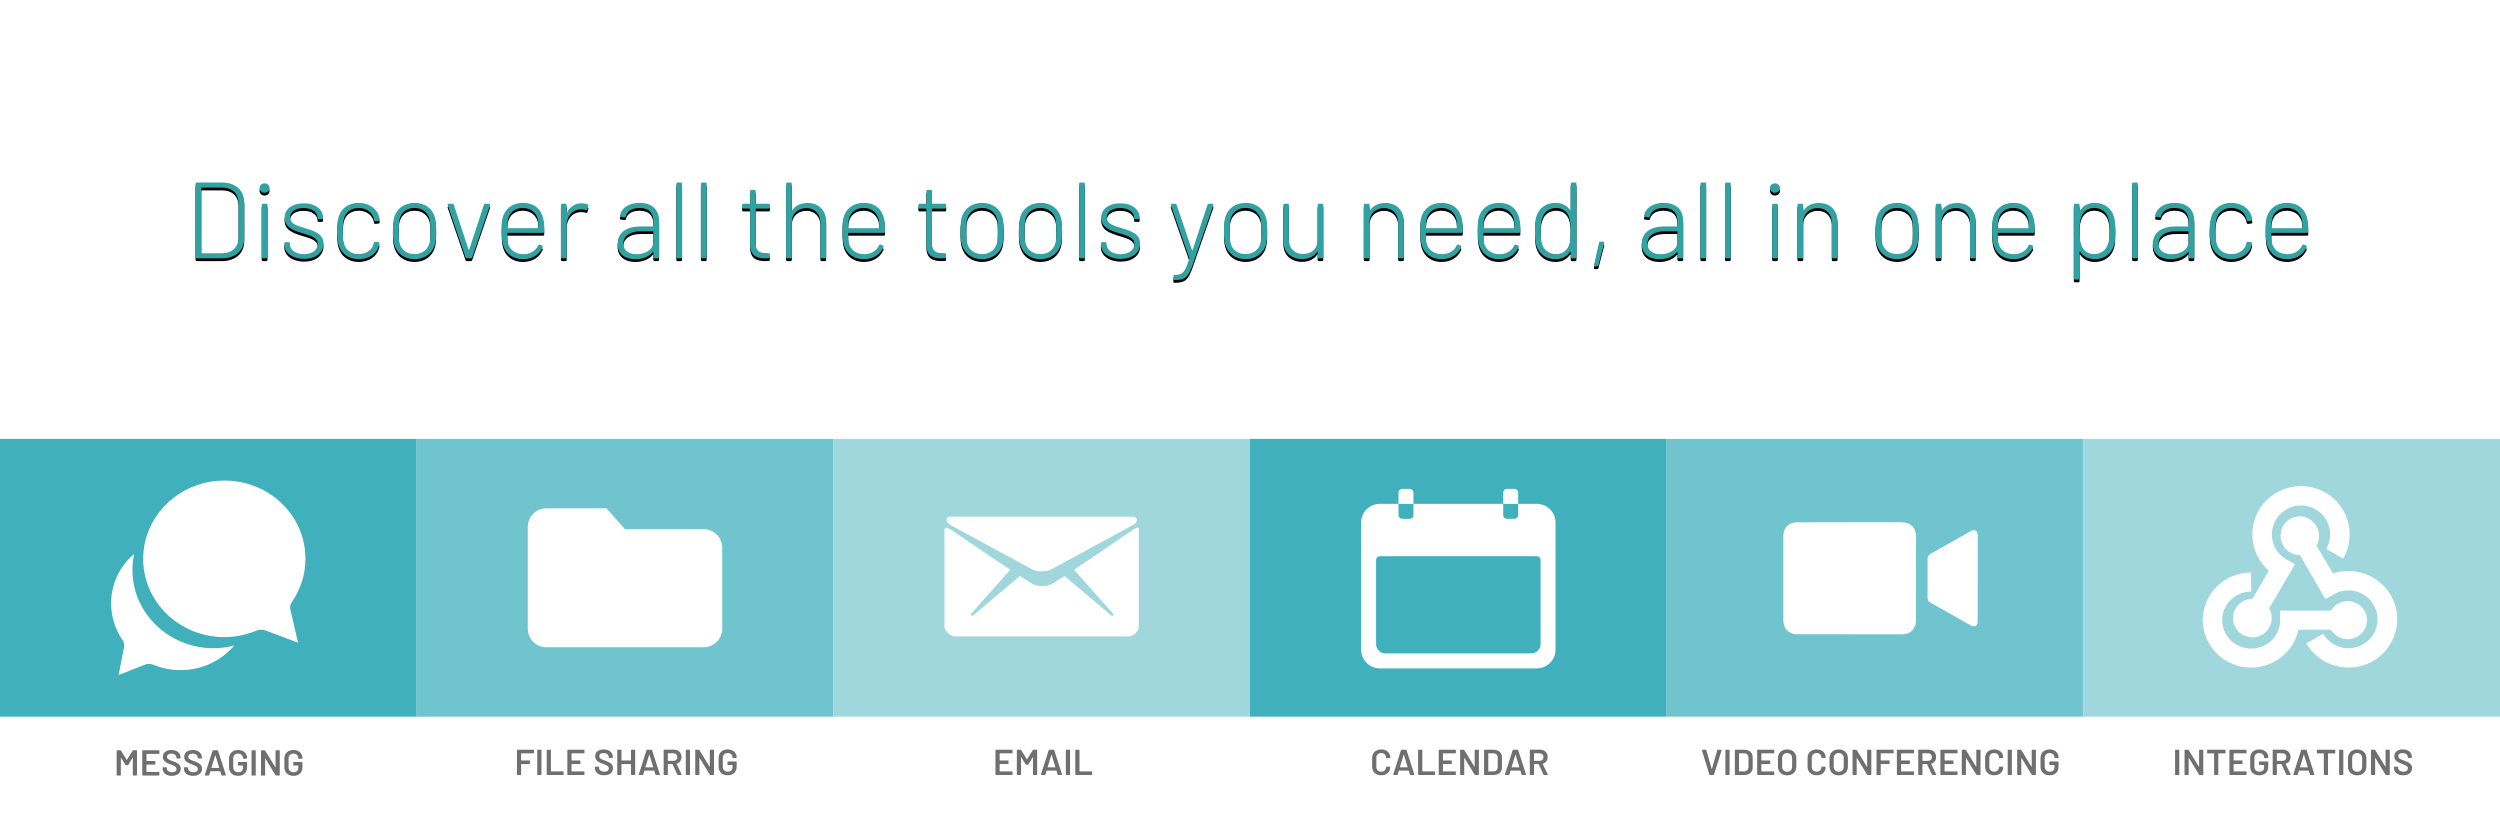 <?xml version="1.0" encoding="utf-8"?>
<svg xmlns="http://www.w3.org/2000/svg" xmlns:xlink="http://www.w3.org/1999/xlink" width="900px" height="300px" viewBox="0 0 900 300" version="1.1">
    
    <title>Title Row </title>
    <desc>Created with Sketch.</desc>
    <defs>
        <path d="M70.862,93 C70.588,93 70.394,92.805 70.394,92.532 L70.394,66.168 C70.394,65.895 70.588,65.7 70.862,65.7 L79.832,65.7 C84.823,65.7 87.944,68.508 87.944,73.032 L87.944,85.668 C87.944,90.192 84.823,93 79.832,93 L70.862,93 Z M72.46,91.011 C72.46,91.089 72.538,91.167 72.617,91.167 L79.948,91.167 C83.576,91.167 85.838,88.983 85.876,85.434 L85.876,73.266 C85.876,69.717 83.615,67.533 79.948,67.533 L72.617,67.533 C72.538,67.533 72.46,67.611 72.46,67.689 L72.46,91.011 Z M95.237,69.405 C94.222,69.405 93.442,68.664 93.442,67.689 C93.442,66.714 94.222,66.012 95.237,66.012 C96.29,66.012 97.031,66.714 97.031,67.689 C97.031,68.664 96.29,69.405 95.237,69.405 Z M94.691,93 C94.418,93 94.222,92.805 94.222,92.532 L94.222,73.812 C94.222,73.539 94.418,73.344 94.691,73.344 L95.822,73.344 C96.094,73.344 96.29,73.539 96.29,73.812 L96.29,92.532 C96.29,92.805 96.094,93 95.822,93 L94.691,93 Z M109.472,93.195 C105.181,93.195 102.335,90.894 102.335,88.086 L102.335,87.657 C102.335,87.384 102.529,87.189 102.802,87.189 L103.894,87.189 C104.168,87.189 104.362,87.345 104.362,87.579 L104.362,88.008 C104.362,89.841 106.391,91.518 109.433,91.518 C112.397,91.518 114.385,89.919 114.385,87.852 C114.385,85.512 111.85,84.849 109.121,84.03 C105.805,83.016 102.451,81.963 102.451,78.414 C102.451,75.216 105.26,73.188 109.316,73.188 C113.528,73.188 116.296,75.411 116.296,78.375 L116.296,78.414 C116.296,78.687 116.102,78.882 115.829,78.882 L114.775,78.882 C114.502,78.882 114.308,78.765 114.308,78.609 L114.308,78.375 C114.308,76.464 112.397,74.904 109.276,74.904 C106.391,74.904 104.441,76.23 104.441,78.297 C104.441,80.481 106.742,81.222 109.51,82.041 C112.826,83.016 116.453,84.03 116.453,87.735 C116.453,90.972 113.683,93.195 109.472,93.195 Z M129.127,93.312 C125.383,93.312 122.692,91.167 121.835,88.008 C121.484,86.721 121.328,85.161 121.328,83.133 C121.328,80.91 121.522,79.506 121.835,78.297 C122.653,75.177 125.383,73.032 129.127,73.032 C132.911,73.032 135.757,75.255 136.459,77.946 C136.577,78.297 136.655,78.687 136.694,78.96 C136.732,79.272 136.537,79.428 136.264,79.467 L135.173,79.623 C134.899,79.662 134.704,79.506 134.626,79.194 C134.626,79.038 134.588,78.882 134.548,78.726 C134.081,76.62 132.013,74.865 129.127,74.865 C126.203,74.865 124.252,76.581 123.746,78.999 C123.55,79.818 123.394,81.3 123.394,83.172 C123.394,85.161 123.55,86.526 123.746,87.306 C124.252,89.802 126.203,91.479 129.127,91.479 C132.013,91.479 134.159,89.763 134.548,87.579 L134.588,87.423 C134.626,87.15 134.861,87.033 135.133,87.072 L136.186,87.189 C136.459,87.228 136.655,87.423 136.615,87.735 C136.577,87.891 136.537,88.125 136.459,88.359 C135.757,91.245 132.871,93.312 129.127,93.312 Z M149.251,93.312 C145.507,93.312 142.816,91.206 141.919,88.008 C141.53,86.721 141.452,85.122 141.452,83.133 C141.452,81.066 141.569,79.545 141.881,78.297 C142.778,75.138 145.507,73.032 149.251,73.032 C152.957,73.032 155.726,75.138 156.583,78.297 C156.935,79.584 157.012,81.183 157.012,83.133 C157.012,85.161 156.935,86.721 156.583,88.008 C155.726,91.206 152.917,93.312 149.251,93.312 Z M149.251,91.479 C152.06,91.479 154.088,89.802 154.673,87.306 C154.868,86.409 154.906,84.888 154.906,83.172 C154.906,81.261 154.868,79.896 154.673,79.038 C154.088,76.542 152.06,74.865 149.213,74.865 C146.365,74.865 144.376,76.542 143.792,79.038 C143.596,79.896 143.558,81.378 143.558,83.172 C143.558,85.044 143.596,86.448 143.792,87.306 C144.376,89.841 146.365,91.479 149.251,91.479 Z M168.089,93 C167.815,93 167.66,92.844 167.582,92.61 L161.185,73.89 C161.069,73.539 161.225,73.344 161.536,73.344 L162.863,73.344 C163.136,73.344 163.292,73.5 163.369,73.734 L168.673,89.841 C168.713,89.958 168.869,89.958 168.907,89.841 L174.212,73.734 C174.29,73.5 174.446,73.344 174.719,73.344 L176.044,73.383 C176.357,73.383 176.512,73.578 176.395,73.929 L170,92.61 C169.922,92.844 169.766,93 169.493,93 L168.089,93 Z M188.446,91.518 C191.02,91.479 192.893,90.231 193.75,88.32 C193.906,88.047 194.101,87.969 194.375,88.086 L195.077,88.359 C195.35,88.476 195.466,88.71 195.35,88.983 C194.257,91.557 191.762,93.312 188.291,93.312 C184.625,93.312 182.129,91.362 181.154,88.359 C180.725,86.955 180.607,85.278 180.607,83.133 C180.607,81.027 180.607,79.662 180.919,78.453 C181.738,75.216 184.429,73.032 188.213,73.032 C192.464,73.032 194.999,75.45 195.661,79.155 C195.895,80.208 195.935,81.105 195.935,83.328 C195.935,83.679 195.739,83.835 195.466,83.835 L182.792,83.835 C182.714,83.835 182.636,83.874 182.636,83.991 C182.636,85.551 182.674,86.643 182.831,87.345 C183.376,89.802 185.444,91.518 188.446,91.518 Z M182.909,78.921 C182.714,79.623 182.674,80.676 182.636,82.002 C182.636,82.119 182.714,82.158 182.792,82.158 L193.673,82.158 C193.75,82.158 193.828,82.119 193.828,82.002 C193.828,80.754 193.75,79.623 193.633,79.038 C193.088,76.581 191.099,74.865 188.213,74.865 C185.327,74.865 183.416,76.542 182.909,78.921 Z M209.351,73.188 C210.364,73.188 211.028,73.383 211.573,73.617 C211.808,73.734 211.886,73.929 211.808,74.202 L211.495,75.333 C211.417,75.645 211.222,75.723 210.911,75.606 C210.442,75.45 209.857,75.333 209.038,75.372 C206.113,75.411 204.007,77.907 204.007,80.988 L204.007,92.532 C204.007,92.805 203.812,93 203.54,93 L202.409,93 C202.136,93 201.94,92.805 201.94,92.532 L201.94,73.812 C201.94,73.539 202.136,73.344 202.409,73.344 L203.54,73.344 C203.812,73.344 204.007,73.539 204.007,73.812 L204.007,76.386 C204.007,76.542 204.125,76.581 204.163,76.425 C205.216,74.475 206.933,73.188 209.351,73.188 Z M230.255,73.032 C234.935,73.032 237.274,75.684 237.274,79.584 L237.274,92.532 C237.274,92.805 237.079,93 236.806,93 L235.675,93 C235.403,93 235.208,92.805 235.208,92.532 L235.208,90.855 C235.208,90.738 235.13,90.66 235.012,90.777 C233.608,92.454 231.23,93.312 228.733,93.312 C225.496,93.312 222.338,91.83 222.338,87.774 C222.338,83.913 225.34,81.534 230.371,81.534 L235.052,81.534 C235.13,81.534 235.208,81.456 235.208,81.378 L235.208,79.623 C235.208,76.854 233.804,74.865 230.215,74.865 C227.564,74.865 225.769,75.996 225.34,77.829 C225.262,78.102 225.067,78.258 224.794,78.219 L223.585,78.063 C223.312,78.024 223.118,77.868 223.156,77.634 C223.663,74.904 226.393,73.032 230.255,73.032 Z M229.124,91.518 C232.166,91.518 235.208,89.997 235.208,86.955 L235.208,83.406 C235.208,83.328 235.13,83.25 235.052,83.25 L230.606,83.25 C226.94,83.25 224.405,84.849 224.405,87.657 C224.405,90.309 226.511,91.518 229.124,91.518 Z M243.944,93 C243.671,93 243.476,92.805 243.476,92.532 L243.476,66.168 C243.476,65.895 243.671,65.7 243.944,65.7 L245.075,65.7 C245.347,65.7 245.542,65.895 245.542,66.168 L245.542,92.532 C245.542,92.805 245.347,93 245.075,93 L243.944,93 Z M252.797,93 C252.524,93 252.328,92.805 252.328,92.532 L252.328,66.168 C252.328,65.895 252.524,65.7 252.797,65.7 L253.928,65.7 C254.201,65.7 254.395,65.895 254.395,66.168 L254.395,92.532 C254.395,92.805 254.201,93 253.928,93 L252.797,93 Z M277.171,74.631 C277.171,74.904 276.976,75.099 276.704,75.099 L272.219,75.099 C272.14,75.099 272.062,75.177 272.062,75.255 L272.062,87.54 C272.062,90.27 273.31,91.128 275.846,91.128 L276.664,91.128 C276.938,91.128 277.132,91.323 277.132,91.596 L277.132,92.493 C277.132,92.766 276.976,92.961 276.664,92.961 C276.274,92.961 275.923,93 275.572,93 C272.296,93 270.074,92.064 270.034,88.086 L270.034,75.255 C270.034,75.177 269.957,75.099 269.878,75.099 L267.616,75.099 C267.344,75.099 267.149,74.904 267.149,74.631 L267.149,73.812 C267.149,73.539 267.344,73.344 267.616,73.344 L269.878,73.344 C269.957,73.344 270.034,73.266 270.034,73.188 L270.034,68.82 C270.034,68.547 270.229,68.352 270.502,68.352 L271.594,68.352 C271.868,68.352 272.062,68.547 272.062,68.82 L272.062,73.188 C272.062,73.266 272.14,73.344 272.219,73.344 L276.704,73.344 C276.976,73.344 277.171,73.539 277.171,73.812 L277.171,74.631 Z M290.743,73.071 C294.721,73.071 297.413,75.723 297.413,79.74 L297.413,92.532 C297.413,92.805 297.217,93 296.945,93 L295.813,93 C295.541,93 295.346,92.805 295.346,92.532 L295.346,80.13 C295.346,77.049 293.279,74.904 290.315,74.904 C287.156,74.904 285.05,77.01 285.05,80.052 L285.05,92.532 C285.05,92.805 284.854,93 284.582,93 L283.45,93 C283.178,93 282.983,92.805 282.983,92.532 L282.983,66.168 C282.983,65.895 283.178,65.7 283.45,65.7 L284.582,65.7 C284.854,65.7 285.05,65.895 285.05,66.168 L285.05,75.645 C285.05,75.801 285.127,75.84 285.205,75.723 C286.337,74.007 288.286,73.071 290.743,73.071 Z M311.14,91.518 C313.714,91.479 315.587,90.231 316.445,88.32 C316.601,88.047 316.796,87.969 317.068,88.086 L317.771,88.359 C318.043,88.476 318.161,88.71 318.043,88.983 C316.952,91.557 314.455,93.312 310.985,93.312 C307.318,93.312 304.822,91.362 303.848,88.359 C303.418,86.955 303.301,85.278 303.301,83.133 C303.301,81.027 303.301,79.662 303.613,78.453 C304.433,75.216 307.123,73.032 310.906,73.032 C315.158,73.032 317.692,75.45 318.356,79.155 C318.589,80.208 318.628,81.105 318.628,83.328 C318.628,83.679 318.433,83.835 318.161,83.835 L305.486,83.835 C305.408,83.835 305.329,83.874 305.329,83.991 C305.329,85.551 305.368,86.643 305.524,87.345 C306.07,89.802 308.137,91.518 311.14,91.518 Z M305.603,78.921 C305.408,79.623 305.368,80.676 305.329,82.002 C305.329,82.119 305.408,82.158 305.486,82.158 L316.366,82.158 C316.445,82.158 316.522,82.119 316.522,82.002 C316.522,80.754 316.445,79.623 316.327,79.038 C315.781,76.581 313.793,74.865 310.906,74.865 C308.021,74.865 306.11,76.542 305.603,78.921 Z M340.625,74.631 C340.625,74.904 340.43,75.099 340.156,75.099 L335.671,75.099 C335.594,75.099 335.515,75.177 335.515,75.255 L335.515,87.54 C335.515,90.27 336.764,91.128 339.298,91.128 L340.118,91.128 C340.39,91.128 340.586,91.323 340.586,91.596 L340.586,92.493 C340.586,92.766 340.43,92.961 340.118,92.961 C339.728,92.961 339.377,93 339.026,93 C335.75,93 333.526,92.064 333.488,88.086 L333.488,75.255 C333.488,75.177 333.409,75.099 333.332,75.099 L331.07,75.099 C330.796,75.099 330.601,74.904 330.601,74.631 L330.601,73.812 C330.601,73.539 330.796,73.344 331.07,73.344 L333.332,73.344 C333.409,73.344 333.488,73.266 333.488,73.188 L333.488,68.82 C333.488,68.547 333.683,68.352 333.955,68.352 L335.048,68.352 C335.32,68.352 335.515,68.547 335.515,68.82 L335.515,73.188 C335.515,73.266 335.594,73.344 335.671,73.344 L340.156,73.344 C340.43,73.344 340.625,73.539 340.625,73.812 L340.625,74.631 Z M353.572,93.312 C349.829,93.312 347.137,91.206 346.24,88.008 C345.851,86.721 345.772,85.122 345.772,83.133 C345.772,81.066 345.889,79.545 346.202,78.297 C347.099,75.138 349.829,73.032 353.572,73.032 C357.277,73.032 360.046,75.138 360.904,78.297 C361.255,79.584 361.334,81.183 361.334,83.133 C361.334,85.161 361.255,86.721 360.904,88.008 C360.046,91.206 357.238,93.312 353.572,93.312 Z M353.572,91.479 C356.38,91.479 358.409,89.802 358.993,87.306 C359.188,86.409 359.228,84.888 359.228,83.172 C359.228,81.261 359.188,79.896 358.993,79.038 C358.409,76.542 356.38,74.865 353.534,74.865 C350.687,74.865 348.697,76.542 348.113,79.038 C347.918,79.896 347.878,81.378 347.878,83.172 C347.878,85.044 347.918,86.448 348.113,87.306 C348.697,89.841 350.687,91.479 353.572,91.479 Z M374.594,93.312 C370.849,93.312 368.159,91.206 367.262,88.008 C366.872,86.721 366.793,85.122 366.793,83.133 C366.793,81.066 366.911,79.545 367.223,78.297 C368.12,75.138 370.849,73.032 374.594,73.032 C378.298,73.032 381.067,75.138 381.925,78.297 C382.276,79.584 382.354,81.183 382.354,83.133 C382.354,85.161 382.276,86.721 381.925,88.008 C381.067,91.206 378.26,93.312 374.594,93.312 Z M374.594,91.479 C377.401,91.479 379.43,89.802 380.014,87.306 C380.209,86.409 380.248,84.888 380.248,83.172 C380.248,81.261 380.209,79.896 380.014,79.038 C379.43,76.542 377.401,74.865 374.555,74.865 C371.707,74.865 369.719,76.542 369.134,79.038 C368.938,79.896 368.899,81.378 368.899,83.172 C368.899,85.044 368.938,86.448 369.134,87.306 C369.719,89.841 371.707,91.479 374.594,91.479 Z M388.945,93 C388.673,93 388.478,92.805 388.478,92.532 L388.478,66.168 C388.478,65.895 388.673,65.7 388.945,65.7 L390.077,65.7 C390.349,65.7 390.545,65.895 390.545,66.168 L390.545,92.532 C390.545,92.805 390.349,93 390.077,93 L388.945,93 Z M403.454,93.195 C399.163,93.195 396.317,90.894 396.317,88.086 L396.317,87.657 C396.317,87.384 396.512,87.189 396.784,87.189 L397.877,87.189 C398.149,87.189 398.344,87.345 398.344,87.579 L398.344,88.008 C398.344,89.841 400.373,91.518 403.414,91.518 C406.378,91.518 408.368,89.919 408.368,87.852 C408.368,85.512 405.832,84.849 403.103,84.03 C399.788,83.016 396.433,81.963 396.433,78.414 C396.433,75.216 399.241,73.188 403.298,73.188 C407.51,73.188 410.279,75.411 410.279,78.375 L410.279,78.414 C410.279,78.687 410.084,78.882 409.81,78.882 L408.757,78.882 C408.485,78.882 408.289,78.765 408.289,78.609 L408.289,78.375 C408.289,76.464 406.378,74.904 403.259,74.904 C400.373,74.904 398.423,76.23 398.423,78.297 C398.423,80.481 400.724,81.222 403.493,82.041 C406.808,83.016 410.435,84.03 410.435,87.735 C410.435,90.972 407.666,93.195 403.454,93.195 Z M422.68,100.8 C422.524,100.8 422.408,100.605 422.408,100.332 L422.408,99.474 C422.408,99.201 422.524,99.006 422.68,99.006 L422.954,99.006 C425.878,98.967 426.58,97.953 428.14,93.117 C428.18,93.039 428.18,92.922 428.14,92.883 L421.51,73.89 C421.394,73.539 421.589,73.344 421.901,73.344 L423.07,73.344 C423.344,73.344 423.5,73.5 423.577,73.734 L429.115,89.997 C429.154,90.114 429.31,90.114 429.349,89.997 L434.692,73.734 C434.771,73.5 434.926,73.344 435.2,73.344 L436.409,73.344 C436.721,73.344 436.916,73.539 436.798,73.89 L429.466,94.989 C427.75,99.903 426.62,100.8 422.954,100.8 L422.68,100.8 Z M448.421,93.312 C444.676,93.312 441.986,91.206 441.089,88.008 C440.699,86.721 440.62,85.122 440.62,83.133 C440.62,81.066 440.738,79.545 441.05,78.297 C441.947,75.138 444.676,73.032 448.421,73.032 C452.125,73.032 454.894,75.138 455.752,78.297 C456.103,79.584 456.182,81.183 456.182,83.133 C456.182,85.161 456.103,86.721 455.752,88.008 C454.894,91.206 452.087,93.312 448.421,93.312 Z M448.421,91.479 C451.228,91.479 453.257,89.802 453.841,87.306 C454.036,86.409 454.075,84.888 454.075,83.172 C454.075,81.261 454.036,79.896 453.841,79.038 C453.257,76.542 451.228,74.865 448.382,74.865 C445.534,74.865 443.546,76.542 442.961,79.038 C442.765,79.896 442.726,81.378 442.726,83.172 C442.726,85.044 442.765,86.448 442.961,87.306 C443.546,89.841 445.534,91.479 448.421,91.479 Z M474.356,73.812 C474.356,73.539 474.55,73.344 474.824,73.344 L475.916,73.344 C476.188,73.344 476.384,73.539 476.384,73.812 L476.384,92.532 C476.384,92.805 476.188,93 475.916,93 L474.824,93 C474.55,93 474.356,92.805 474.356,92.532 L474.356,90.699 C474.356,90.543 474.238,90.504 474.161,90.66 C473.068,92.337 471.197,93.273 468.7,93.273 C464.957,93.273 461.993,90.933 461.993,86.838 L461.993,73.812 C461.993,73.539 462.188,73.344 462.461,73.344 L463.553,73.344 C463.825,73.344 464.021,73.539 464.021,73.812 L464.021,86.292 C464.021,89.412 466.01,91.44 469.091,91.44 C472.288,91.44 474.356,89.373 474.356,86.292 L474.356,73.812 Z M498.731,73.071 C502.709,73.071 505.399,75.723 505.399,79.74 L505.399,92.532 C505.399,92.805 505.204,93 504.932,93 L503.8,93 C503.527,93 503.332,92.805 503.332,92.532 L503.332,80.13 C503.332,77.049 501.265,74.904 498.301,74.904 C495.142,74.904 493.036,77.01 493.036,80.052 L493.036,92.532 C493.036,92.805 492.841,93 492.568,93 L491.438,93 C491.164,93 490.969,92.805 490.969,92.532 L490.969,73.812 C490.969,73.539 491.164,73.344 491.438,73.344 L492.568,73.344 C492.841,73.344 493.036,73.539 493.036,73.812 L493.036,75.645 C493.036,75.801 493.115,75.84 493.192,75.723 C494.324,74.007 496.274,73.071 498.731,73.071 Z M519.128,91.518 C521.702,91.479 523.573,90.231 524.432,88.32 C524.587,88.047 524.783,87.969 525.056,88.086 L525.758,88.359 C526.03,88.476 526.148,88.71 526.03,88.983 C524.938,91.557 522.442,93.312 518.971,93.312 C515.306,93.312 512.809,91.362 511.834,88.359 C511.406,86.955 511.288,85.278 511.288,83.133 C511.288,81.027 511.288,79.662 511.601,78.453 C512.419,75.216 515.111,73.032 518.894,73.032 C523.144,73.032 525.679,75.45 526.342,79.155 C526.577,80.208 526.615,81.105 526.615,83.328 C526.615,83.679 526.42,83.835 526.148,83.835 L513.472,83.835 C513.394,83.835 513.317,83.874 513.317,83.991 C513.317,85.551 513.356,86.643 513.511,87.345 C514.058,89.802 516.125,91.518 519.128,91.518 Z M513.59,78.921 C513.394,79.623 513.356,80.676 513.317,82.002 C513.317,82.119 513.394,82.158 513.472,82.158 L524.354,82.158 C524.432,82.158 524.51,82.119 524.51,82.002 C524.51,80.754 524.432,79.623 524.314,79.038 C523.769,76.581 521.779,74.865 518.894,74.865 C516.008,74.865 514.096,76.542 513.59,78.921 Z M539.837,91.518 C542.41,91.479 544.283,90.231 545.14,88.32 C545.297,88.047 545.491,87.969 545.764,88.086 L546.466,88.359 C546.74,88.476 546.856,88.71 546.74,88.983 C545.648,91.557 543.152,93.312 539.681,93.312 C536.014,93.312 533.519,91.362 532.543,88.359 C532.115,86.955 531.997,85.278 531.997,83.133 C531.997,81.027 531.997,79.662 532.309,78.453 C533.129,75.216 535.819,73.032 539.602,73.032 C543.854,73.032 546.389,75.45 547.052,79.155 C547.285,80.208 547.324,81.105 547.324,83.328 C547.324,83.679 547.13,83.835 546.856,83.835 L534.182,83.835 C534.104,83.835 534.025,83.874 534.025,83.991 C534.025,85.551 534.064,86.643 534.221,87.345 C534.766,89.802 536.833,91.518 539.837,91.518 Z M534.298,78.921 C534.104,79.623 534.064,80.676 534.025,82.002 C534.025,82.119 534.104,82.158 534.182,82.158 L545.062,82.158 C545.14,82.158 545.218,82.119 545.218,82.002 C545.218,80.754 545.14,79.623 545.024,79.038 C544.477,76.581 542.489,74.865 539.602,74.865 C536.716,74.865 534.806,76.542 534.298,78.921 Z M565.46,66.168 C565.46,65.895 565.654,65.7 565.928,65.7 L567.058,65.7 C567.332,65.7 567.527,65.895 567.527,66.168 L567.527,92.532 C567.527,92.805 567.332,93 567.058,93 L565.928,93 C565.654,93 565.46,92.805 565.46,92.532 L565.46,90.699 C565.46,90.543 565.342,90.504 565.264,90.621 C564.134,92.337 562.301,93.312 560,93.312 C556.372,93.312 553.876,91.245 553.019,88.125 C552.668,86.799 552.59,85.278 552.59,83.211 C552.59,81.183 552.629,79.623 552.98,78.297 C553.798,75.138 556.333,73.032 560,73.032 C562.301,73.032 564.134,74.007 565.264,75.684 C565.342,75.801 565.46,75.723 565.46,75.606 L565.46,66.168 Z M564.952,87.813 C565.264,86.916 565.42,86.058 565.42,83.211 C565.42,80.286 565.264,79.428 564.913,78.453 C564.407,76.425 562.73,74.865 560.234,74.865 C557.698,74.865 555.865,76.386 555.28,78.414 C554.89,79.35 554.657,80.208 554.657,83.172 C554.657,86.019 554.851,86.838 555.163,87.813 C555.71,89.997 557.659,91.479 560.234,91.479 C562.769,91.479 564.407,89.88 564.952,87.813 Z M574.274,95.886 C573.962,95.886 573.766,95.73 573.845,95.379 L575.639,87.423 C575.678,87.15 575.872,86.994 576.145,86.994 L577.082,86.994 C577.394,86.994 577.588,87.15 577.51,87.501 L575.443,95.496 C575.365,95.769 575.17,95.886 574.898,95.886 L574.274,95.886 Z M598.922,73.032 C603.601,73.032 605.942,75.684 605.942,79.584 L605.942,92.532 C605.942,92.805 605.746,93 605.473,93 L604.342,93 C604.069,93 603.875,92.805 603.875,92.532 L603.875,90.855 C603.875,90.738 603.797,90.66 603.679,90.777 C602.275,92.454 599.896,93.312 597.4,93.312 C594.163,93.312 591.005,91.83 591.005,87.774 C591.005,83.913 594.008,81.534 599.038,81.534 L603.718,81.534 C603.797,81.534 603.875,81.456 603.875,81.378 L603.875,79.623 C603.875,76.854 602.471,74.865 598.883,74.865 C596.231,74.865 594.437,75.996 594.008,77.829 C593.929,78.102 593.735,78.258 593.462,78.219 L592.253,78.063 C591.98,78.024 591.784,77.868 591.823,77.634 C592.331,74.904 595.061,73.032 598.922,73.032 Z M597.79,91.518 C600.832,91.518 603.875,89.997 603.875,86.955 L603.875,83.406 C603.875,83.328 603.797,83.25 603.718,83.25 L599.273,83.25 C595.606,83.25 593.072,84.849 593.072,87.657 C593.072,90.309 595.178,91.518 597.79,91.518 Z M612.611,93 C612.337,93 612.143,92.805 612.143,92.532 L612.143,66.168 C612.143,65.895 612.337,65.7 612.611,65.7 L613.741,65.7 C614.014,65.7 614.21,65.895 614.21,66.168 L614.21,92.532 C614.21,92.805 614.014,93 613.741,93 L612.611,93 Z M621.463,93 C621.191,93 620.995,92.805 620.995,92.532 L620.995,66.168 C620.995,65.895 621.191,65.7 621.463,65.7 L622.595,65.7 C622.867,65.7 623.062,65.895 623.062,66.168 L623.062,92.532 C623.062,92.805 622.867,93 622.595,93 L621.463,93 Z M638.975,69.405 C637.961,69.405 637.181,68.664 637.181,67.689 C637.181,66.714 637.961,66.012 638.975,66.012 C640.028,66.012 640.769,66.714 640.769,67.689 C640.769,68.664 640.028,69.405 638.975,69.405 Z M638.428,93 C638.155,93 637.961,92.805 637.961,92.532 L637.961,73.812 C637.961,73.539 638.155,73.344 638.428,73.344 L639.559,73.344 C639.832,73.344 640.028,73.539 640.028,73.812 L640.028,92.532 C640.028,92.805 639.832,93 639.559,93 L638.428,93 Z M654.847,73.071 C658.826,73.071 661.516,75.723 661.516,79.74 L661.516,92.532 C661.516,92.805 661.322,93 661.048,93 L659.918,93 C659.644,93 659.449,92.805 659.449,92.532 L659.449,80.13 C659.449,77.049 657.383,74.904 654.418,74.904 C651.26,74.904 649.154,77.01 649.154,80.052 L649.154,92.532 C649.154,92.805 648.958,93 648.686,93 L647.554,93 C647.282,93 647.087,92.805 647.087,92.532 L647.087,73.812 C647.087,73.539 647.282,73.344 647.554,73.344 L648.686,73.344 C648.958,73.344 649.154,73.539 649.154,73.812 L649.154,75.645 C649.154,75.801 649.231,75.84 649.309,75.723 C650.441,74.007 652.39,73.071 654.847,73.071 Z M682.966,93.312 C679.222,93.312 676.532,91.206 675.635,88.008 C675.245,86.721 675.167,85.122 675.167,83.133 C675.167,81.066 675.284,79.545 675.596,78.297 C676.492,75.138 679.222,73.032 682.966,73.032 C686.672,73.032 689.441,75.138 690.298,78.297 C690.649,79.584 690.727,81.183 690.727,83.133 C690.727,85.161 690.649,86.721 690.298,88.008 C689.441,91.206 686.633,93.312 682.966,93.312 Z M682.966,91.479 C685.774,91.479 687.803,89.802 688.388,87.306 C688.582,86.409 688.621,84.888 688.621,83.172 C688.621,81.261 688.582,79.896 688.388,79.038 C687.803,76.542 685.774,74.865 682.928,74.865 C680.081,74.865 678.091,76.542 677.506,79.038 C677.312,79.896 677.273,81.378 677.273,83.172 C677.273,85.044 677.312,86.448 677.506,87.306 C678.091,89.841 680.081,91.479 682.966,91.479 Z M704.611,73.071 C708.59,73.071 711.28,75.723 711.28,79.74 L711.28,92.532 C711.28,92.805 711.086,93 710.812,93 L709.682,93 C709.409,93 709.213,92.805 709.213,92.532 L709.213,80.13 C709.213,77.049 707.146,74.904 704.183,74.904 C701.024,74.904 698.918,77.01 698.918,80.052 L698.918,92.532 C698.918,92.805 698.722,93 698.449,93 L697.318,93 C697.045,93 696.851,92.805 696.851,92.532 L696.851,73.812 C696.851,73.539 697.045,73.344 697.318,73.344 L698.449,73.344 C698.722,73.344 698.918,73.539 698.918,73.812 L698.918,75.645 C698.918,75.801 698.995,75.84 699.073,75.723 C700.205,74.007 702.154,73.071 704.611,73.071 Z M725.009,91.518 C727.582,91.479 729.455,90.231 730.312,88.32 C730.468,88.047 730.663,87.969 730.937,88.086 L731.639,88.359 C731.912,88.476 732.029,88.71 731.912,88.983 C730.819,91.557 728.323,93.312 724.852,93.312 C721.187,93.312 718.691,91.362 717.716,88.359 C717.287,86.955 717.169,85.278 717.169,83.133 C717.169,81.027 717.169,79.662 717.481,78.453 C718.301,75.216 720.991,73.032 724.774,73.032 C729.025,73.032 731.561,75.45 732.223,79.155 C732.457,80.208 732.496,81.105 732.496,83.328 C732.496,83.679 732.302,83.835 732.029,83.835 L719.354,83.835 C719.275,83.835 719.197,83.874 719.197,83.991 C719.197,85.551 719.236,86.643 719.393,87.345 C719.938,89.802 722.005,91.518 725.009,91.518 Z M719.471,78.921 C719.275,79.623 719.236,80.676 719.197,82.002 C719.197,82.119 719.275,82.158 719.354,82.158 L730.235,82.158 C730.312,82.158 730.39,82.119 730.39,82.002 C730.39,80.754 730.312,79.623 730.196,79.038 C729.649,76.581 727.66,74.865 724.774,74.865 C721.889,74.865 719.977,76.542 719.471,78.921 Z M761.083,78.219 C761.434,79.545 761.513,81.066 761.513,83.133 C761.513,85.161 761.473,86.721 761.122,88.047 C760.303,91.206 757.769,93.312 754.102,93.312 C751.802,93.312 749.968,92.337 748.837,90.66 C748.76,90.543 748.643,90.621 748.643,90.738 L748.643,100.176 C748.643,100.449 748.447,100.644 748.174,100.644 L747.043,100.644 C746.77,100.644 746.576,100.449 746.576,100.176 L746.576,73.812 C746.576,73.539 746.77,73.344 747.043,73.344 L748.174,73.344 C748.447,73.344 748.643,73.539 748.643,73.812 L748.643,75.645 C748.643,75.801 748.76,75.84 748.837,75.723 C749.968,74.007 751.802,73.032 754.102,73.032 C757.73,73.032 760.226,75.099 761.083,78.219 Z M758.822,87.93 C759.212,86.994 759.446,86.136 759.446,83.172 C759.446,80.325 759.25,79.506 758.938,78.531 C758.393,76.347 756.442,74.865 753.869,74.865 C751.333,74.865 749.696,76.464 749.149,78.531 C748.837,79.428 748.682,80.286 748.682,83.133 C748.682,86.058 748.837,86.916 749.188,87.891 C749.696,89.919 751.372,91.479 753.869,91.479 C756.404,91.479 758.236,89.958 758.822,87.93 Z M768.025,93 C767.753,93 767.558,92.805 767.558,92.532 L767.558,66.168 C767.558,65.895 767.753,65.7 768.025,65.7 L769.157,65.7 C769.429,65.7 769.625,65.895 769.625,66.168 L769.625,92.532 C769.625,92.805 769.429,93 769.157,93 L768.025,93 Z M782.923,73.032 C787.604,73.032 789.943,75.684 789.943,79.584 L789.943,92.532 C789.943,92.805 789.749,93 789.476,93 L788.345,93 C788.072,93 787.876,92.805 787.876,92.532 L787.876,90.855 C787.876,90.738 787.798,90.66 787.682,90.777 C786.278,92.454 783.899,93.312 781.403,93.312 C778.165,93.312 775.006,91.83 775.006,87.774 C775.006,83.913 778.01,81.534 783.04,81.534 L787.721,81.534 C787.798,81.534 787.876,81.456 787.876,81.378 L787.876,79.623 C787.876,76.854 786.472,74.865 782.885,74.865 C780.232,74.865 778.438,75.996 778.01,77.829 C777.932,78.102 777.736,78.258 777.463,78.219 L776.255,78.063 C775.981,78.024 775.787,77.868 775.826,77.634 C776.332,74.904 779.062,73.032 782.923,73.032 Z M781.793,91.518 C784.835,91.518 787.876,89.997 787.876,86.955 L787.876,83.406 C787.876,83.328 787.798,83.25 787.721,83.25 L783.274,83.25 C779.609,83.25 777.073,84.849 777.073,87.657 C777.073,90.309 779.179,91.518 781.793,91.518 Z M803.282,93.312 C799.538,93.312 796.846,91.167 795.989,88.008 C795.638,86.721 795.481,85.161 795.481,83.133 C795.481,80.91 795.677,79.506 795.989,78.297 C796.808,75.177 799.538,73.032 803.282,73.032 C807.064,73.032 809.912,75.255 810.614,77.946 C810.731,78.297 810.808,78.687 810.847,78.96 C810.886,79.272 810.692,79.428 810.418,79.467 L809.327,79.623 C809.053,79.662 808.859,79.506 808.78,79.194 C808.78,79.038 808.741,78.882 808.702,78.726 C808.235,76.62 806.168,74.865 803.282,74.865 C800.356,74.865 798.407,76.581 797.899,78.999 C797.705,79.818 797.548,81.3 797.548,83.172 C797.548,85.161 797.705,86.526 797.899,87.306 C798.407,89.802 800.356,91.479 803.282,91.479 C806.168,91.479 808.312,89.763 808.702,87.579 L808.741,87.423 C808.78,87.15 809.014,87.033 809.288,87.072 L810.341,87.189 C810.614,87.228 810.808,87.423 810.769,87.735 C810.731,87.891 810.692,88.125 810.614,88.359 C809.912,91.245 807.025,93.312 803.282,93.312 Z M823.484,91.518 C826.058,91.479 827.929,90.231 828.788,88.32 C828.943,88.047 829.139,87.969 829.412,88.086 L830.114,88.359 C830.386,88.476 830.504,88.71 830.386,88.983 C829.294,91.557 826.798,93.312 823.327,93.312 C819.662,93.312 817.165,91.362 816.191,88.359 C815.761,86.955 815.644,85.278 815.644,83.133 C815.644,81.027 815.644,79.662 815.957,78.453 C816.775,75.216 819.466,73.032 823.25,73.032 C827.5,73.032 830.035,75.45 830.698,79.155 C830.933,80.208 830.971,81.105 830.971,83.328 C830.971,83.679 830.777,83.835 830.504,83.835 L817.828,83.835 C817.75,83.835 817.673,83.874 817.673,83.991 C817.673,85.551 817.712,86.643 817.867,87.345 C818.413,89.802 820.481,91.518 823.484,91.518 Z M817.946,78.921 C817.75,79.623 817.712,80.676 817.673,82.002 C817.673,82.119 817.75,82.158 817.828,82.158 L828.71,82.158 C828.788,82.158 828.865,82.119 828.865,82.002 C828.865,80.754 828.788,79.623 828.67,79.038 C828.125,76.581 826.135,74.865 823.25,74.865 C820.364,74.865 818.452,76.542 817.946,78.921 Z" id="path-1"/>
        <filter x="-0.3%" y="-2.8%" width="100.5%" height="111.4%" filterUnits="objectBoundingBox" id="filter-2">
            <feOffset dx="0" dy="1" in="SourceAlpha" result="shadowOffsetOuter1"/>
            <feGaussianBlur stdDeviation="0.5" in="shadowOffsetOuter1" result="shadowBlurOuter1"/>
            <feColorMatrix values="0 0 0 0 1   0 0 0 0 1   0 0 0 0 1  0 0 0 0.759 0" type="matrix" in="shadowBlurOuter1"/>
        </filter>
    </defs>
    <g id="Title-Row-" stroke="none" stroke-width="1" fill="none" fill-rule="evenodd">
        <rect id="Rectangle" fill="#3FB0BC" x="0" y="158" width="150" height="100"/>
        <rect id="Rectangle-Copy" fill="#6FC4CD" x="150" y="158" width="150" height="100"/>
        <rect id="Rectangle-Copy-2" fill="#9FD7DD" x="300" y="158" width="150" height="100"/>
        <rect id="Rectangle-Copy-5" fill="#3FB0BC" x="450" y="158" width="150" height="100"/>
        <rect id="Rectangle-Copy-4" fill="#6FC4CD" x="600" y="158" width="150" height="100"/>
        <rect id="Rectangle-Copy-3" fill="#9FD7DD" x="750" y="158" width="150" height="100"/>
        <path d="M783.237,279 C783.107,279 783.029,278.922 783.029,278.792 L783.029,270.108 C783.029,269.978 783.107,269.9 783.237,269.9 L784.329,269.9 C784.459,269.9 784.537,269.978 784.537,270.108 L784.537,278.792 C784.537,278.922 784.459,279 784.329,279 L783.237,279 Z M786.643,279 C786.513,279 786.435,278.922 786.435,278.792 L786.435,270.108 C786.435,269.978 786.513,269.9 786.643,269.9 L787.683,269.9 C787.787,269.9 787.891,269.952 787.943,270.043 L791.583,275.997 C791.622,276.062 791.674,276.049 791.674,275.971 L791.674,270.108 C791.674,269.978 791.752,269.9 791.882,269.9 L792.974,269.9 C793.104,269.9 793.182,269.978 793.182,270.108 L793.182,278.792 C793.182,278.922 793.104,279 792.974,279 L791.908,279 C791.804,279 791.7,278.948 791.648,278.857 L788.008,272.864 C787.969,272.799 787.917,272.812 787.917,272.89 L787.93,278.792 C787.93,278.935 787.852,279 787.722,279 L786.643,279 Z M800.995,269.9 C801.125,269.9 801.203,269.978 801.203,270.108 L801.203,271.005 C801.203,271.135 801.125,271.213 800.995,271.213 L798.668,271.213 C798.616,271.213 798.59,271.239 798.59,271.291 L798.59,278.792 C798.59,278.922 798.512,279 798.382,279 L797.29,279 C797.16,279 797.082,278.922 797.082,278.792 L797.082,271.291 C797.082,271.252 797.056,271.213 797.004,271.213 L794.768,271.213 C794.638,271.213 794.56,271.135 794.56,271.005 L794.56,270.108 C794.56,269.978 794.638,269.9 794.768,269.9 L800.995,269.9 Z M808.756,270.992 C808.756,271.122 808.678,271.2 808.548,271.2 L804.18,271.2 C804.128,271.2 804.102,271.226 804.102,271.278 L804.102,273.683 C804.102,273.722 804.128,273.761 804.18,273.761 L807.092,273.761 C807.222,273.761 807.3,273.839 807.3,273.969 L807.3,274.853 C807.3,274.983 807.222,275.061 807.092,275.061 L804.18,275.061 C804.141,275.061 804.102,275.087 804.102,275.139 L804.102,277.622 C804.102,277.661 804.128,277.7 804.18,277.7 L808.548,277.7 C808.678,277.7 808.756,277.778 808.756,277.908 L808.756,278.792 C808.756,278.922 808.678,279 808.548,279 L802.802,279 C802.672,279 802.594,278.922 802.594,278.792 L802.594,270.108 C802.594,269.978 802.672,269.9 802.802,269.9 L808.548,269.9 C808.678,269.9 808.756,269.978 808.756,270.108 L808.756,270.992 Z M813.332,279.104 C811.369,279.104 810.069,277.869 810.069,276.023 L810.069,272.877 C810.069,271.018 811.369,269.796 813.332,269.796 C815.282,269.796 816.569,271.031 816.569,272.669 L816.569,272.721 C816.569,272.851 816.491,272.929 816.361,272.929 L815.282,272.929 C815.152,272.929 815.074,272.877 815.074,272.812 L815.074,272.708 C815.074,271.785 814.398,271.096 813.332,271.096 C812.279,271.096 811.577,271.785 811.577,272.825 L811.577,276.075 C811.577,277.115 812.331,277.804 813.397,277.804 C814.424,277.804 815.074,277.232 815.074,276.27 L815.074,275.477 C815.074,275.425 815.048,275.399 814.996,275.399 L813.462,275.399 C813.332,275.399 813.254,275.321 813.254,275.191 L813.254,274.333 C813.254,274.203 813.332,274.125 813.462,274.125 L816.361,274.125 C816.491,274.125 816.569,274.203 816.569,274.333 L816.569,275.945 C816.569,277.973 815.282,279.104 813.332,279.104 Z M823.316,279 C823.199,279 823.121,278.961 823.069,278.844 L821.366,275.126 C821.353,275.087 821.314,275.074 821.275,275.074 L819.754,275.074 C819.715,275.074 819.676,275.1 819.676,275.152 L819.676,278.792 C819.676,278.922 819.598,279 819.468,279 L818.376,279 C818.246,279 818.168,278.922 818.168,278.792 L818.168,270.095 C818.168,269.965 818.246,269.887 818.376,269.887 L821.899,269.887 C823.511,269.887 824.59,270.953 824.59,272.539 C824.59,273.748 823.927,274.619 822.861,274.931 C822.809,274.944 822.796,274.996 822.822,275.035 L824.616,278.753 C824.681,278.896 824.616,279 824.46,279 L823.316,279 Z M819.754,271.187 C819.702,271.187 819.676,271.213 819.676,271.265 L819.676,273.826 C819.676,273.878 819.702,273.904 819.754,273.904 L821.691,273.904 C822.523,273.904 823.082,273.358 823.082,272.565 C823.082,271.746 822.523,271.187 821.691,271.187 L819.754,271.187 Z M831.831,279 C831.714,279 831.636,278.948 831.597,278.831 L831.194,277.492 C831.181,277.44 831.142,277.427 831.103,277.427 L827.697,277.427 C827.658,277.427 827.619,277.44 827.606,277.492 L827.203,278.831 C827.164,278.948 827.086,279 826.969,279 L825.786,279 C825.643,279 825.578,278.909 825.617,278.766 L828.399,270.069 C828.438,269.952 828.516,269.9 828.633,269.9 L830.154,269.9 C830.271,269.9 830.349,269.952 830.388,270.069 L833.183,278.766 C833.222,278.909 833.157,279 833.014,279 L831.831,279 Z M828.009,276.153 C827.996,276.218 828.022,276.244 828.074,276.244 L830.726,276.244 C830.778,276.244 830.804,276.218 830.791,276.153 L829.452,271.733 C829.426,271.668 829.374,271.668 829.348,271.733 L828.009,276.153 Z M840.489,269.9 C840.619,269.9 840.697,269.978 840.697,270.108 L840.697,271.005 C840.697,271.135 840.619,271.213 840.489,271.213 L838.162,271.213 C838.11,271.213 838.084,271.239 838.084,271.291 L838.084,278.792 C838.084,278.922 838.006,279 837.876,279 L836.784,279 C836.654,279 836.576,278.922 836.576,278.792 L836.576,271.291 C836.576,271.252 836.55,271.213 836.498,271.213 L834.262,271.213 C834.132,271.213 834.054,271.135 834.054,271.005 L834.054,270.108 C834.054,269.978 834.132,269.9 834.262,269.9 L840.489,269.9 Z M842.296,279 C842.166,279 842.088,278.922 842.088,278.792 L842.088,270.108 C842.088,269.978 842.166,269.9 842.296,269.9 L843.388,269.9 C843.518,269.9 843.596,269.978 843.596,270.108 L843.596,278.792 C843.596,278.922 843.518,279 843.388,279 L842.296,279 Z M848.575,279.13 C846.599,279.13 845.273,277.856 845.273,275.932 L845.273,272.968 C845.273,271.07 846.599,269.796 848.575,269.796 C850.564,269.796 851.89,271.07 851.89,272.968 L851.89,275.932 C851.89,277.856 850.564,279.13 848.575,279.13 Z M848.575,277.83 C849.667,277.83 850.382,277.102 850.382,275.984 L850.382,272.955 C850.382,271.837 849.667,271.096 848.575,271.096 C847.496,271.096 846.781,271.837 846.781,272.955 L846.781,275.984 C846.781,277.102 847.496,277.83 848.575,277.83 Z M853.775,279 C853.645,279 853.567,278.922 853.567,278.792 L853.567,270.108 C853.567,269.978 853.645,269.9 853.775,269.9 L854.815,269.9 C854.919,269.9 855.023,269.952 855.075,270.043 L858.715,275.997 C858.754,276.062 858.806,276.049 858.806,275.971 L858.806,270.108 C858.806,269.978 858.884,269.9 859.014,269.9 L860.106,269.9 C860.236,269.9 860.314,269.978 860.314,270.108 L860.314,278.792 C860.314,278.922 860.236,279 860.106,279 L859.04,279 C858.936,279 858.832,278.948 858.78,278.857 L855.14,272.864 C855.101,272.799 855.049,272.812 855.049,272.89 L855.062,278.792 C855.062,278.935 854.984,279 854.854,279 L853.775,279 Z M865.124,279.104 C863.122,279.104 861.835,278.077 861.835,276.491 L861.835,276.218 C861.835,276.088 861.913,276.01 862.043,276.01 L863.109,276.01 C863.239,276.01 863.317,276.075 863.317,276.205 L863.317,276.413 C863.317,277.18 864.045,277.804 865.241,277.804 C866.359,277.804 866.84,277.258 866.84,276.595 C866.84,275.841 866.164,275.542 864.76,274.996 C863.33,274.476 861.926,273.917 861.926,272.266 C861.926,270.719 863.148,269.796 864.981,269.796 C866.957,269.796 868.283,270.875 868.283,272.474 L868.283,272.643 C868.283,272.773 868.205,272.851 868.075,272.851 L867.009,272.851 C866.879,272.851 866.801,272.786 866.801,272.695 L866.801,272.552 C866.801,271.772 866.138,271.096 864.916,271.096 C863.954,271.096 863.408,271.512 863.408,272.24 C863.408,273.033 864.032,273.293 865.527,273.839 C866.853,274.346 868.348,274.892 868.348,276.556 C868.348,278.077 867.126,279.104 865.124,279.104 Z" id="INTEGRATIONS" fill="#6F6F6F" fill-rule="nonzero"/>
        <path d="M615.614,279 C615.497,279 615.419,278.948 615.38,278.831 L612.689,270.134 C612.65,269.991 612.715,269.9 612.858,269.9 L614.041,269.9 C614.158,269.9 614.236,269.939 614.275,270.069 L616.199,276.79 C616.225,276.855 616.277,276.855 616.303,276.79 L618.214,270.082 C618.24,269.965 618.331,269.9 618.448,269.9 L619.605,269.9 C619.748,269.9 619.813,269.991 619.774,270.134 L617.044,278.831 C617.005,278.948 616.927,279 616.81,279 L615.614,279 Z M621.347,279 C621.217,279 621.139,278.922 621.139,278.792 L621.139,270.108 C621.139,269.978 621.217,269.9 621.347,269.9 L622.439,269.9 C622.569,269.9 622.647,269.978 622.647,270.108 L622.647,278.792 C622.647,278.922 622.569,279 622.439,279 L621.347,279 Z M624.753,279 C624.623,279 624.545,278.922 624.545,278.792 L624.545,270.108 C624.545,269.978 624.623,269.9 624.753,269.9 L627.873,269.9 C629.745,269.9 630.967,270.94 630.967,272.565 L630.967,276.335 C630.967,277.96 629.745,279 627.873,279 L624.753,279 Z M626.053,277.622 C626.053,277.674 626.079,277.7 626.131,277.7 L627.938,277.7 C628.848,277.7 629.446,277.076 629.459,276.101 L629.459,272.812 C629.459,271.824 628.861,271.2 627.925,271.2 L626.131,271.2 C626.079,271.2 626.053,271.226 626.053,271.278 L626.053,277.622 Z M638.741,270.992 C638.741,271.122 638.663,271.2 638.533,271.2 L634.165,271.2 C634.113,271.2 634.087,271.226 634.087,271.278 L634.087,273.683 C634.087,273.722 634.113,273.761 634.165,273.761 L637.077,273.761 C637.207,273.761 637.285,273.839 637.285,273.969 L637.285,274.853 C637.285,274.983 637.207,275.061 637.077,275.061 L634.165,275.061 C634.126,275.061 634.087,275.087 634.087,275.139 L634.087,277.622 C634.087,277.661 634.113,277.7 634.165,277.7 L638.533,277.7 C638.663,277.7 638.741,277.778 638.741,277.908 L638.741,278.792 C638.741,278.922 638.663,279 638.533,279 L632.787,279 C632.657,279 632.579,278.922 632.579,278.792 L632.579,270.108 C632.579,269.978 632.657,269.9 632.787,269.9 L638.533,269.9 C638.663,269.9 638.741,269.978 638.741,270.108 L638.741,270.992 Z M643.356,279.13 C641.38,279.13 640.054,277.856 640.054,275.932 L640.054,272.968 C640.054,271.07 641.38,269.796 643.356,269.796 C645.345,269.796 646.671,271.07 646.671,272.968 L646.671,275.932 C646.671,277.856 645.345,279.13 643.356,279.13 Z M643.356,277.83 C644.448,277.83 645.163,277.102 645.163,275.984 L645.163,272.955 C645.163,271.837 644.448,271.096 643.356,271.096 C642.277,271.096 641.562,271.837 641.562,272.955 L641.562,275.984 C641.562,277.102 642.277,277.83 643.356,277.83 Z M653.99,279.104 C652.027,279.104 650.727,277.882 650.727,276.049 L650.727,272.838 C650.727,271.005 652.027,269.796 653.99,269.796 C655.94,269.796 657.24,270.966 657.24,272.721 C657.24,272.812 657.175,272.864 657.045,272.877 L655.94,272.942 C655.81,272.955 655.732,272.916 655.732,272.877 L655.732,272.799 C655.732,271.772 655.043,271.096 653.99,271.096 C652.937,271.096 652.235,271.772 652.235,272.799 L652.235,276.114 C652.235,277.128 652.937,277.804 653.99,277.804 C655.043,277.804 655.732,277.128 655.732,276.114 C655.732,276.023 655.81,275.958 655.94,275.971 L657.032,276.023 C657.162,276.036 657.24,276.049 657.24,276.088 L657.24,276.153 C657.24,277.934 655.94,279.104 653.99,279.104 Z M661.933,279.13 C659.957,279.13 658.631,277.856 658.631,275.932 L658.631,272.968 C658.631,271.07 659.957,269.796 661.933,269.796 C663.922,269.796 665.248,271.07 665.248,272.968 L665.248,275.932 C665.248,277.856 663.922,279.13 661.933,279.13 Z M661.933,277.83 C663.025,277.83 663.74,277.102 663.74,275.984 L663.74,272.955 C663.74,271.837 663.025,271.096 661.933,271.096 C660.854,271.096 660.139,271.837 660.139,272.955 L660.139,275.984 C660.139,277.102 660.854,277.83 661.933,277.83 Z M667.133,279 C667.003,279 666.925,278.922 666.925,278.792 L666.925,270.108 C666.925,269.978 667.003,269.9 667.133,269.9 L668.173,269.9 C668.277,269.9 668.381,269.952 668.433,270.043 L672.073,275.997 C672.112,276.062 672.164,276.049 672.164,275.971 L672.164,270.108 C672.164,269.978 672.242,269.9 672.372,269.9 L673.464,269.9 C673.594,269.9 673.672,269.978 673.672,270.108 L673.672,278.792 C673.672,278.922 673.594,279 673.464,279 L672.398,279 C672.294,279 672.19,278.948 672.138,278.857 L668.498,272.864 C668.459,272.799 668.407,272.812 668.407,272.89 L668.42,278.792 C668.42,278.935 668.342,279 668.212,279 L667.133,279 Z M681.706,270.992 C681.706,271.122 681.628,271.2 681.498,271.2 L677.143,271.2 C677.091,271.2 677.065,271.226 677.065,271.278 L677.065,273.683 C677.065,273.722 677.091,273.761 677.143,273.761 L680.055,273.761 C680.185,273.761 680.263,273.839 680.263,273.969 L680.263,274.853 C680.263,274.983 680.185,275.061 680.055,275.061 L677.143,275.061 C677.104,275.061 677.065,275.087 677.065,275.139 L677.065,278.792 C677.065,278.922 676.987,279 676.857,279 L675.765,279 C675.635,279 675.557,278.922 675.557,278.792 L675.557,270.108 C675.557,269.978 675.635,269.9 675.765,269.9 L681.498,269.9 C681.628,269.9 681.706,269.978 681.706,270.108 L681.706,270.992 Z M689.038,270.992 C689.038,271.122 688.96,271.2 688.83,271.2 L684.462,271.2 C684.41,271.2 684.384,271.226 684.384,271.278 L684.384,273.683 C684.384,273.722 684.41,273.761 684.462,273.761 L687.374,273.761 C687.504,273.761 687.582,273.839 687.582,273.969 L687.582,274.853 C687.582,274.983 687.504,275.061 687.374,275.061 L684.462,275.061 C684.423,275.061 684.384,275.087 684.384,275.139 L684.384,277.622 C684.384,277.661 684.41,277.7 684.462,277.7 L688.83,277.7 C688.96,277.7 689.038,277.778 689.038,277.908 L689.038,278.792 C689.038,278.922 688.96,279 688.83,279 L683.084,279 C682.954,279 682.876,278.922 682.876,278.792 L682.876,270.108 C682.876,269.978 682.954,269.9 683.084,269.9 L688.83,269.9 C688.96,269.9 689.038,269.978 689.038,270.108 L689.038,270.992 Z M695.72,279 C695.603,279 695.525,278.961 695.473,278.844 L693.77,275.126 C693.757,275.087 693.718,275.074 693.679,275.074 L692.158,275.074 C692.119,275.074 692.08,275.1 692.08,275.152 L692.08,278.792 C692.08,278.922 692.002,279 691.872,279 L690.78,279 C690.65,279 690.572,278.922 690.572,278.792 L690.572,270.095 C690.572,269.965 690.65,269.887 690.78,269.887 L694.303,269.887 C695.915,269.887 696.994,270.953 696.994,272.539 C696.994,273.748 696.331,274.619 695.265,274.931 C695.213,274.944 695.2,274.996 695.226,275.035 L697.02,278.753 C697.085,278.896 697.02,279 696.864,279 L695.72,279 Z M692.158,271.187 C692.106,271.187 692.08,271.213 692.08,271.265 L692.08,273.826 C692.08,273.878 692.106,273.904 692.158,273.904 L694.095,273.904 C694.927,273.904 695.486,273.358 695.486,272.565 C695.486,271.746 694.927,271.187 694.095,271.187 L692.158,271.187 Z M704.703,270.992 C704.703,271.122 704.625,271.2 704.495,271.2 L700.127,271.2 C700.075,271.2 700.049,271.226 700.049,271.278 L700.049,273.683 C700.049,273.722 700.075,273.761 700.127,273.761 L703.039,273.761 C703.169,273.761 703.247,273.839 703.247,273.969 L703.247,274.853 C703.247,274.983 703.169,275.061 703.039,275.061 L700.127,275.061 C700.088,275.061 700.049,275.087 700.049,275.139 L700.049,277.622 C700.049,277.661 700.075,277.7 700.127,277.7 L704.495,277.7 C704.625,277.7 704.703,277.778 704.703,277.908 L704.703,278.792 C704.703,278.922 704.625,279 704.495,279 L698.749,279 C698.619,279 698.541,278.922 698.541,278.792 L698.541,270.108 C698.541,269.978 698.619,269.9 698.749,269.9 L704.495,269.9 C704.625,269.9 704.703,269.978 704.703,270.108 L704.703,270.992 Z M706.445,279 C706.315,279 706.237,278.922 706.237,278.792 L706.237,270.108 C706.237,269.978 706.315,269.9 706.445,269.9 L707.485,269.9 C707.589,269.9 707.693,269.952 707.745,270.043 L711.385,275.997 C711.424,276.062 711.476,276.049 711.476,275.971 L711.476,270.108 C711.476,269.978 711.554,269.9 711.684,269.9 L712.776,269.9 C712.906,269.9 712.984,269.978 712.984,270.108 L712.984,278.792 C712.984,278.922 712.906,279 712.776,279 L711.71,279 C711.606,279 711.502,278.948 711.45,278.857 L707.81,272.864 C707.771,272.799 707.719,272.812 707.719,272.89 L707.732,278.792 C707.732,278.935 707.654,279 707.524,279 L706.445,279 Z M717.911,279.104 C715.948,279.104 714.648,277.882 714.648,276.049 L714.648,272.838 C714.648,271.005 715.948,269.796 717.911,269.796 C719.861,269.796 721.161,270.966 721.161,272.721 C721.161,272.812 721.096,272.864 720.966,272.877 L719.861,272.942 C719.731,272.955 719.653,272.916 719.653,272.877 L719.653,272.799 C719.653,271.772 718.964,271.096 717.911,271.096 C716.858,271.096 716.156,271.772 716.156,272.799 L716.156,276.114 C716.156,277.128 716.858,277.804 717.911,277.804 C718.964,277.804 719.653,277.128 719.653,276.114 C719.653,276.023 719.731,275.958 719.861,275.971 L720.953,276.023 C721.083,276.036 721.161,276.049 721.161,276.088 L721.161,276.153 C721.161,277.934 719.861,279.104 717.911,279.104 Z M722.981,279 C722.851,279 722.773,278.922 722.773,278.792 L722.773,270.108 C722.773,269.978 722.851,269.9 722.981,269.9 L724.073,269.9 C724.203,269.9 724.281,269.978 724.281,270.108 L724.281,278.792 C724.281,278.922 724.203,279 724.073,279 L722.981,279 Z M726.387,279 C726.257,279 726.179,278.922 726.179,278.792 L726.179,270.108 C726.179,269.978 726.257,269.9 726.387,269.9 L727.427,269.9 C727.531,269.9 727.635,269.952 727.687,270.043 L731.327,275.997 C731.366,276.062 731.418,276.049 731.418,275.971 L731.418,270.108 C731.418,269.978 731.496,269.9 731.626,269.9 L732.718,269.9 C732.848,269.9 732.926,269.978 732.926,270.108 L732.926,278.792 C732.926,278.922 732.848,279 732.718,279 L731.652,279 C731.548,279 731.444,278.948 731.392,278.857 L727.752,272.864 C727.713,272.799 727.661,272.812 727.661,272.89 L727.674,278.792 C727.674,278.935 727.596,279 727.466,279 L726.387,279 Z M737.853,279.104 C735.89,279.104 734.59,277.869 734.59,276.023 L734.59,272.877 C734.59,271.018 735.89,269.796 737.853,269.796 C739.803,269.796 741.09,271.031 741.09,272.669 L741.09,272.721 C741.09,272.851 741.012,272.929 740.882,272.929 L739.803,272.929 C739.673,272.929 739.595,272.877 739.595,272.812 L739.595,272.708 C739.595,271.785 738.919,271.096 737.853,271.096 C736.8,271.096 736.098,271.785 736.098,272.825 L736.098,276.075 C736.098,277.115 736.852,277.804 737.918,277.804 C738.945,277.804 739.595,277.232 739.595,276.27 L739.595,275.477 C739.595,275.425 739.569,275.399 739.517,275.399 L737.983,275.399 C737.853,275.399 737.775,275.321 737.775,275.191 L737.775,274.333 C737.775,274.203 737.853,274.125 737.983,274.125 L740.882,274.125 C741.012,274.125 741.09,274.203 741.09,274.333 L741.09,275.945 C741.09,277.973 739.803,279.104 737.853,279.104 Z" id="VIDEOCONFERENCING" fill="#6F6F6F" fill-rule="nonzero"/>
        <path d="M497.238,279.104 C495.275,279.104 493.975,277.882 493.975,276.049 L493.975,272.838 C493.975,271.005 495.275,269.796 497.238,269.796 C499.188,269.796 500.488,270.966 500.488,272.721 C500.488,272.812 500.423,272.864 500.293,272.877 L499.188,272.942 C499.058,272.955 498.98,272.916 498.98,272.877 L498.98,272.799 C498.98,271.772 498.291,271.096 497.238,271.096 C496.185,271.096 495.483,271.772 495.483,272.799 L495.483,276.114 C495.483,277.128 496.185,277.804 497.238,277.804 C498.291,277.804 498.98,277.128 498.98,276.114 C498.98,276.023 499.058,275.958 499.188,275.971 L500.28,276.023 C500.41,276.036 500.488,276.049 500.488,276.088 L500.488,276.153 C500.488,277.934 499.188,279.104 497.238,279.104 Z M507.794,279 C507.677,279 507.599,278.948 507.56,278.831 L507.157,277.492 C507.144,277.44 507.105,277.427 507.066,277.427 L503.66,277.427 C503.621,277.427 503.582,277.44 503.569,277.492 L503.166,278.831 C503.127,278.948 503.049,279 502.932,279 L501.749,279 C501.606,279 501.541,278.909 501.58,278.766 L504.362,270.069 C504.401,269.952 504.479,269.9 504.596,269.9 L506.117,269.9 C506.234,269.9 506.312,269.952 506.351,270.069 L509.146,278.766 C509.185,278.909 509.12,279 508.977,279 L507.794,279 Z M503.972,276.153 C503.959,276.218 503.985,276.244 504.037,276.244 L506.689,276.244 C506.741,276.244 506.767,276.218 506.754,276.153 L505.415,271.733 C505.389,271.668 505.337,271.668 505.311,271.733 L503.972,276.153 Z M510.732,279 C510.602,279 510.524,278.922 510.524,278.792 L510.524,270.108 C510.524,269.978 510.602,269.9 510.732,269.9 L511.824,269.9 C511.954,269.9 512.032,269.978 512.032,270.108 L512.032,277.622 C512.032,277.661 512.058,277.7 512.11,277.7 L516.4,277.7 C516.53,277.7 516.608,277.778 516.608,277.908 L516.608,278.792 C516.608,278.922 516.53,279 516.4,279 L510.732,279 Z M524.109,270.992 C524.109,271.122 524.031,271.2 523.901,271.2 L519.533,271.2 C519.481,271.2 519.455,271.226 519.455,271.278 L519.455,273.683 C519.455,273.722 519.481,273.761 519.533,273.761 L522.445,273.761 C522.575,273.761 522.653,273.839 522.653,273.969 L522.653,274.853 C522.653,274.983 522.575,275.061 522.445,275.061 L519.533,275.061 C519.494,275.061 519.455,275.087 519.455,275.139 L519.455,277.622 C519.455,277.661 519.481,277.7 519.533,277.7 L523.901,277.7 C524.031,277.7 524.109,277.778 524.109,277.908 L524.109,278.792 C524.109,278.922 524.031,279 523.901,279 L518.155,279 C518.025,279 517.947,278.922 517.947,278.792 L517.947,270.108 C517.947,269.978 518.025,269.9 518.155,269.9 L523.901,269.9 C524.031,269.9 524.109,269.978 524.109,270.108 L524.109,270.992 Z M525.851,279 C525.721,279 525.643,278.922 525.643,278.792 L525.643,270.108 C525.643,269.978 525.721,269.9 525.851,269.9 L526.891,269.9 C526.995,269.9 527.099,269.952 527.151,270.043 L530.791,275.997 C530.83,276.062 530.882,276.049 530.882,275.971 L530.882,270.108 C530.882,269.978 530.96,269.9 531.09,269.9 L532.182,269.9 C532.312,269.9 532.39,269.978 532.39,270.108 L532.39,278.792 C532.39,278.922 532.312,279 532.182,279 L531.116,279 C531.012,279 530.908,278.948 530.856,278.857 L527.216,272.864 C527.177,272.799 527.125,272.812 527.125,272.89 L527.138,278.792 C527.138,278.935 527.06,279 526.93,279 L525.851,279 Z M534.483,279 C534.353,279 534.275,278.922 534.275,278.792 L534.275,270.108 C534.275,269.978 534.353,269.9 534.483,269.9 L537.603,269.9 C539.475,269.9 540.697,270.94 540.697,272.565 L540.697,276.335 C540.697,277.96 539.475,279 537.603,279 L534.483,279 Z M535.783,277.622 C535.783,277.674 535.809,277.7 535.861,277.7 L537.668,277.7 C538.578,277.7 539.176,277.076 539.189,276.101 L539.189,272.812 C539.189,271.824 538.591,271.2 537.655,271.2 L535.861,271.2 C535.809,271.2 535.783,271.226 535.783,271.278 L535.783,277.622 Z M548.003,279 C547.886,279 547.808,278.948 547.769,278.831 L547.366,277.492 C547.353,277.44 547.314,277.427 547.275,277.427 L543.869,277.427 C543.83,277.427 543.791,277.44 543.778,277.492 L543.375,278.831 C543.336,278.948 543.258,279 543.141,279 L541.958,279 C541.815,279 541.75,278.909 541.789,278.766 L544.571,270.069 C544.61,269.952 544.688,269.9 544.805,269.9 L546.326,269.9 C546.443,269.9 546.521,269.952 546.56,270.069 L549.355,278.766 C549.394,278.909 549.329,279 549.186,279 L548.003,279 Z M544.181,276.153 C544.168,276.218 544.194,276.244 544.246,276.244 L546.898,276.244 C546.95,276.244 546.976,276.218 546.963,276.153 L545.624,271.733 C545.598,271.668 545.546,271.668 545.52,271.733 L544.181,276.153 Z M555.881,279 C555.764,279 555.686,278.961 555.634,278.844 L553.931,275.126 C553.918,275.087 553.879,275.074 553.84,275.074 L552.319,275.074 C552.28,275.074 552.241,275.1 552.241,275.152 L552.241,278.792 C552.241,278.922 552.163,279 552.033,279 L550.941,279 C550.811,279 550.733,278.922 550.733,278.792 L550.733,270.095 C550.733,269.965 550.811,269.887 550.941,269.887 L554.464,269.887 C556.076,269.887 557.155,270.953 557.155,272.539 C557.155,273.748 556.492,274.619 555.426,274.931 C555.374,274.944 555.361,274.996 555.387,275.035 L557.181,278.753 C557.246,278.896 557.181,279 557.025,279 L555.881,279 Z M552.319,271.187 C552.267,271.187 552.241,271.213 552.241,271.265 L552.241,273.826 C552.241,273.878 552.267,273.904 552.319,273.904 L554.256,273.904 C555.088,273.904 555.647,273.358 555.647,272.565 C555.647,271.746 555.088,271.187 554.256,271.187 L552.319,271.187 Z" id="CALENDAR" fill="#6F6F6F" fill-rule="nonzero"/>
        <path d="M364.528,270.992 C364.528,271.122 364.45,271.2 364.32,271.2 L359.952,271.2 C359.9,271.2 359.874,271.226 359.874,271.278 L359.874,273.683 C359.874,273.722 359.9,273.761 359.952,273.761 L362.864,273.761 C362.994,273.761 363.072,273.839 363.072,273.969 L363.072,274.853 C363.072,274.983 362.994,275.061 362.864,275.061 L359.952,275.061 C359.913,275.061 359.874,275.087 359.874,275.139 L359.874,277.622 C359.874,277.661 359.9,277.7 359.952,277.7 L364.32,277.7 C364.45,277.7 364.528,277.778 364.528,277.908 L364.528,278.792 C364.528,278.922 364.45,279 364.32,279 L358.574,279 C358.444,279 358.366,278.922 358.366,278.792 L358.366,270.108 C358.366,269.978 358.444,269.9 358.574,269.9 L364.32,269.9 C364.45,269.9 364.528,269.978 364.528,270.108 L364.528,270.992 Z M366.27,279 C366.14,279 366.062,278.922 366.062,278.792 L366.062,270.108 C366.062,269.978 366.14,269.9 366.27,269.9 L367.375,269.9 C367.479,269.9 367.583,269.952 367.635,270.043 L369.663,273.319 C369.689,273.371 369.741,273.371 369.767,273.319 L371.821,270.043 C371.873,269.952 371.977,269.9 372.081,269.9 L373.173,269.9 C373.303,269.9 373.381,269.978 373.381,270.108 L373.381,278.792 C373.381,278.922 373.303,279 373.173,279 L372.081,279 C371.951,279 371.873,278.922 371.873,278.792 L371.873,272.643 C371.873,272.565 371.821,272.552 371.782,272.617 L370.235,275.152 C370.183,275.243 370.079,275.295 369.975,275.295 L369.468,275.295 C369.364,275.295 369.26,275.243 369.208,275.152 L367.661,272.617 C367.622,272.552 367.57,272.565 367.57,272.643 L367.57,278.792 C367.57,278.922 367.492,279 367.362,279 L366.27,279 Z M380.973,279 C380.856,279 380.778,278.948 380.739,278.831 L380.336,277.492 C380.323,277.44 380.284,277.427 380.245,277.427 L376.839,277.427 C376.8,277.427 376.761,277.44 376.748,277.492 L376.345,278.831 C376.306,278.948 376.228,279 376.111,279 L374.928,279 C374.785,279 374.72,278.909 374.759,278.766 L377.541,270.069 C377.58,269.952 377.658,269.9 377.775,269.9 L379.296,269.9 C379.413,269.9 379.491,269.952 379.53,270.069 L382.325,278.766 C382.364,278.909 382.299,279 382.156,279 L380.973,279 Z M377.151,276.153 C377.138,276.218 377.164,276.244 377.216,276.244 L379.868,276.244 C379.92,276.244 379.946,276.218 379.933,276.153 L378.594,271.733 C378.568,271.668 378.516,271.668 378.49,271.733 L377.151,276.153 Z M383.911,279 C383.781,279 383.703,278.922 383.703,278.792 L383.703,270.108 C383.703,269.978 383.781,269.9 383.911,269.9 L385.003,269.9 C385.133,269.9 385.211,269.978 385.211,270.108 L385.211,278.792 C385.211,278.922 385.133,279 385.003,279 L383.911,279 Z M387.317,279 C387.187,279 387.109,278.922 387.109,278.792 L387.109,270.108 C387.109,269.978 387.187,269.9 387.317,269.9 L388.409,269.9 C388.539,269.9 388.617,269.978 388.617,270.108 L388.617,277.622 C388.617,277.661 388.643,277.7 388.695,277.7 L392.985,277.7 C393.115,277.7 393.193,277.778 393.193,277.908 L393.193,278.792 C393.193,278.922 393.115,279 392.985,279 L387.317,279 Z" id="EMAIL" fill="#6F6F6F" fill-rule="nonzero"/>
        <path d="M192.246,270.992 C192.246,271.122 192.168,271.2 192.038,271.2 L187.683,271.2 C187.631,271.2 187.605,271.226 187.605,271.278 L187.605,273.683 C187.605,273.722 187.631,273.761 187.683,273.761 L190.595,273.761 C190.725,273.761 190.803,273.839 190.803,273.969 L190.803,274.853 C190.803,274.983 190.725,275.061 190.595,275.061 L187.683,275.061 C187.644,275.061 187.605,275.087 187.605,275.139 L187.605,278.792 C187.605,278.922 187.527,279 187.397,279 L186.305,279 C186.175,279 186.097,278.922 186.097,278.792 L186.097,270.108 C186.097,269.978 186.175,269.9 186.305,269.9 L192.038,269.9 C192.168,269.9 192.246,269.978 192.246,270.108 L192.246,270.992 Z M193.624,279 C193.494,279 193.416,278.922 193.416,278.792 L193.416,270.108 C193.416,269.978 193.494,269.9 193.624,269.9 L194.716,269.9 C194.846,269.9 194.924,269.978 194.924,270.108 L194.924,278.792 C194.924,278.922 194.846,279 194.716,279 L193.624,279 Z M197.03,279 C196.9,279 196.822,278.922 196.822,278.792 L196.822,270.108 C196.822,269.978 196.9,269.9 197.03,269.9 L198.122,269.9 C198.252,269.9 198.33,269.978 198.33,270.108 L198.33,277.622 C198.33,277.661 198.356,277.7 198.408,277.7 L202.698,277.7 C202.828,277.7 202.906,277.778 202.906,277.908 L202.906,278.792 C202.906,278.922 202.828,279 202.698,279 L197.03,279 Z M210.407,270.992 C210.407,271.122 210.329,271.2 210.199,271.2 L205.831,271.2 C205.779,271.2 205.753,271.226 205.753,271.278 L205.753,273.683 C205.753,273.722 205.779,273.761 205.831,273.761 L208.743,273.761 C208.873,273.761 208.951,273.839 208.951,273.969 L208.951,274.853 C208.951,274.983 208.873,275.061 208.743,275.061 L205.831,275.061 C205.792,275.061 205.753,275.087 205.753,275.139 L205.753,277.622 C205.753,277.661 205.779,277.7 205.831,277.7 L210.199,277.7 C210.329,277.7 210.407,277.778 210.407,277.908 L210.407,278.792 C210.407,278.922 210.329,279 210.199,279 L204.453,279 C204.323,279 204.245,278.922 204.245,278.792 L204.245,270.108 C204.245,269.978 204.323,269.9 204.453,269.9 L210.199,269.9 C210.329,269.9 210.407,269.978 210.407,270.108 L210.407,270.992 Z M217.466,279.104 C215.464,279.104 214.177,278.077 214.177,276.491 L214.177,276.218 C214.177,276.088 214.255,276.01 214.385,276.01 L215.451,276.01 C215.581,276.01 215.659,276.075 215.659,276.205 L215.659,276.413 C215.659,277.18 216.387,277.804 217.583,277.804 C218.701,277.804 219.182,277.258 219.182,276.595 C219.182,275.841 218.506,275.542 217.102,274.996 C215.672,274.476 214.268,273.917 214.268,272.266 C214.268,270.719 215.49,269.796 217.323,269.796 C219.299,269.796 220.625,270.875 220.625,272.474 L220.625,272.643 C220.625,272.773 220.547,272.851 220.417,272.851 L219.351,272.851 C219.221,272.851 219.143,272.786 219.143,272.695 L219.143,272.552 C219.143,271.772 218.48,271.096 217.258,271.096 C216.296,271.096 215.75,271.512 215.75,272.24 C215.75,273.033 216.374,273.293 217.869,273.839 C219.195,274.346 220.69,274.892 220.69,276.556 C220.69,278.077 219.468,279.104 217.466,279.104 Z M227.164,270.108 C227.164,269.978 227.242,269.9 227.372,269.9 L228.464,269.9 C228.594,269.9 228.672,269.978 228.672,270.108 L228.672,278.792 C228.672,278.922 228.594,279 228.464,279 L227.372,279 C227.242,279 227.164,278.922 227.164,278.792 L227.164,275.139 C227.164,275.1 227.138,275.061 227.086,275.061 L223.797,275.061 C223.745,275.061 223.719,275.087 223.719,275.139 L223.719,278.792 C223.719,278.922 223.641,279 223.511,279 L222.419,279 C222.289,279 222.211,278.922 222.211,278.792 L222.211,270.108 C222.211,269.978 222.289,269.9 222.419,269.9 L223.511,269.9 C223.641,269.9 223.719,269.978 223.719,270.108 L223.719,273.683 C223.719,273.735 223.745,273.761 223.797,273.761 L227.086,273.761 C227.138,273.761 227.164,273.735 227.164,273.683 L227.164,270.108 Z M236.186,279 C236.069,279 235.991,278.948 235.952,278.831 L235.549,277.492 C235.536,277.44 235.497,277.427 235.458,277.427 L232.052,277.427 C232.013,277.427 231.974,277.44 231.961,277.492 L231.558,278.831 C231.519,278.948 231.441,279 231.324,279 L230.141,279 C229.998,279 229.933,278.909 229.972,278.766 L232.754,270.069 C232.793,269.952 232.871,269.9 232.988,269.9 L234.509,269.9 C234.626,269.9 234.704,269.952 234.743,270.069 L237.538,278.766 C237.577,278.909 237.512,279 237.369,279 L236.186,279 Z M232.364,276.153 C232.351,276.218 232.377,276.244 232.429,276.244 L235.081,276.244 C235.133,276.244 235.159,276.218 235.146,276.153 L233.807,271.733 C233.781,271.668 233.729,271.668 233.703,271.733 L232.364,276.153 Z M244.064,279 C243.947,279 243.869,278.961 243.817,278.844 L242.114,275.126 C242.101,275.087 242.062,275.074 242.023,275.074 L240.502,275.074 C240.463,275.074 240.424,275.1 240.424,275.152 L240.424,278.792 C240.424,278.922 240.346,279 240.216,279 L239.124,279 C238.994,279 238.916,278.922 238.916,278.792 L238.916,270.095 C238.916,269.965 238.994,269.887 239.124,269.887 L242.647,269.887 C244.259,269.887 245.338,270.953 245.338,272.539 C245.338,273.748 244.675,274.619 243.609,274.931 C243.557,274.944 243.544,274.996 243.57,275.035 L245.364,278.753 C245.429,278.896 245.364,279 245.208,279 L244.064,279 Z M240.502,271.187 C240.45,271.187 240.424,271.213 240.424,271.265 L240.424,273.826 C240.424,273.878 240.45,273.904 240.502,273.904 L242.439,273.904 C243.271,273.904 243.83,273.358 243.83,272.565 C243.83,271.746 243.271,271.187 242.439,271.187 L240.502,271.187 Z M247.093,279 C246.963,279 246.885,278.922 246.885,278.792 L246.885,270.108 C246.885,269.978 246.963,269.9 247.093,269.9 L248.185,269.9 C248.315,269.9 248.393,269.978 248.393,270.108 L248.393,278.792 C248.393,278.922 248.315,279 248.185,279 L247.093,279 Z M250.499,279 C250.369,279 250.291,278.922 250.291,278.792 L250.291,270.108 C250.291,269.978 250.369,269.9 250.499,269.9 L251.539,269.9 C251.643,269.9 251.747,269.952 251.799,270.043 L255.439,275.997 C255.478,276.062 255.53,276.049 255.53,275.971 L255.53,270.108 C255.53,269.978 255.608,269.9 255.738,269.9 L256.83,269.9 C256.96,269.9 257.038,269.978 257.038,270.108 L257.038,278.792 C257.038,278.922 256.96,279 256.83,279 L255.764,279 C255.66,279 255.556,278.948 255.504,278.857 L251.864,272.864 C251.825,272.799 251.773,272.812 251.773,272.89 L251.786,278.792 C251.786,278.935 251.708,279 251.578,279 L250.499,279 Z M261.965,279.104 C260.002,279.104 258.702,277.869 258.702,276.023 L258.702,272.877 C258.702,271.018 260.002,269.796 261.965,269.796 C263.915,269.796 265.202,271.031 265.202,272.669 L265.202,272.721 C265.202,272.851 265.124,272.929 264.994,272.929 L263.915,272.929 C263.785,272.929 263.707,272.877 263.707,272.812 L263.707,272.708 C263.707,271.785 263.031,271.096 261.965,271.096 C260.912,271.096 260.21,271.785 260.21,272.825 L260.21,276.075 C260.21,277.115 260.964,277.804 262.03,277.804 C263.057,277.804 263.707,277.232 263.707,276.27 L263.707,275.477 C263.707,275.425 263.681,275.399 263.629,275.399 L262.095,275.399 C261.965,275.399 261.887,275.321 261.887,275.191 L261.887,274.333 C261.887,274.203 261.965,274.125 262.095,274.125 L264.994,274.125 C265.124,274.125 265.202,274.203 265.202,274.333 L265.202,275.945 C265.202,277.973 263.915,279.104 261.965,279.104 Z" id="FILESHARING" fill="#6F6F6F" fill-rule="nonzero"/>
        <path d="M42.208,279.204 C42.078,279.204 42,279.126 42,278.996 L42,270.312 C42,270.182 42.078,270.104 42.208,270.104 L43.313,270.104 C43.417,270.104 43.521,270.156 43.573,270.247 L45.601,273.523 C45.627,273.575 45.679,273.575 45.705,273.523 L47.759,270.247 C47.811,270.156 47.915,270.104 48.019,270.104 L49.111,270.104 C49.241,270.104 49.319,270.182 49.319,270.312 L49.319,278.996 C49.319,279.126 49.241,279.204 49.111,279.204 L48.019,279.204 C47.889,279.204 47.811,279.126 47.811,278.996 L47.811,272.847 C47.811,272.769 47.759,272.756 47.72,272.821 L46.173,275.356 C46.121,275.447 46.017,275.499 45.913,275.499 L45.406,275.499 C45.302,275.499 45.198,275.447 45.146,275.356 L43.599,272.821 C43.56,272.756 43.508,272.769 43.508,272.847 L43.508,278.996 C43.508,279.126 43.43,279.204 43.3,279.204 L42.208,279.204 Z M57.379,271.196 C57.379,271.326 57.301,271.404 57.171,271.404 L52.803,271.404 C52.751,271.404 52.725,271.43 52.725,271.482 L52.725,273.887 C52.725,273.926 52.751,273.965 52.803,273.965 L55.715,273.965 C55.845,273.965 55.923,274.043 55.923,274.173 L55.923,275.057 C55.923,275.187 55.845,275.265 55.715,275.265 L52.803,275.265 C52.764,275.265 52.725,275.291 52.725,275.343 L52.725,277.826 C52.725,277.865 52.751,277.904 52.803,277.904 L57.171,277.904 C57.301,277.904 57.379,277.982 57.379,278.112 L57.379,278.996 C57.379,279.126 57.301,279.204 57.171,279.204 L51.425,279.204 C51.295,279.204 51.217,279.126 51.217,278.996 L51.217,270.312 C51.217,270.182 51.295,270.104 51.425,270.104 L57.171,270.104 C57.301,270.104 57.379,270.182 57.379,270.312 L57.379,271.196 Z M61.838,279.308 C59.836,279.308 58.549,278.281 58.549,276.695 L58.549,276.422 C58.549,276.292 58.627,276.214 58.757,276.214 L59.823,276.214 C59.953,276.214 60.031,276.279 60.031,276.409 L60.031,276.617 C60.031,277.384 60.759,278.008 61.955,278.008 C63.073,278.008 63.554,277.462 63.554,276.799 C63.554,276.045 62.878,275.746 61.474,275.2 C60.044,274.68 58.64,274.121 58.64,272.47 C58.64,270.923 59.862,270 61.695,270 C63.671,270 64.997,271.079 64.997,272.678 L64.997,272.847 C64.997,272.977 64.919,273.055 64.789,273.055 L63.723,273.055 C63.593,273.055 63.515,272.99 63.515,272.899 L63.515,272.756 C63.515,271.976 62.852,271.3 61.63,271.3 C60.668,271.3 60.122,271.716 60.122,272.444 C60.122,273.237 60.746,273.497 62.241,274.043 C63.567,274.55 65.062,275.096 65.062,276.76 C65.062,278.281 63.84,279.308 61.838,279.308 Z M69.508,279.308 C67.506,279.308 66.219,278.281 66.219,276.695 L66.219,276.422 C66.219,276.292 66.297,276.214 66.427,276.214 L67.493,276.214 C67.623,276.214 67.701,276.279 67.701,276.409 L67.701,276.617 C67.701,277.384 68.429,278.008 69.625,278.008 C70.743,278.008 71.224,277.462 71.224,276.799 C71.224,276.045 70.548,275.746 69.144,275.2 C67.714,274.68 66.31,274.121 66.31,272.47 C66.31,270.923 67.532,270 69.365,270 C71.341,270 72.667,271.079 72.667,272.678 L72.667,272.847 C72.667,272.977 72.589,273.055 72.459,273.055 L71.393,273.055 C71.263,273.055 71.185,272.99 71.185,272.899 L71.185,272.756 C71.185,271.976 70.522,271.3 69.3,271.3 C68.338,271.3 67.792,271.716 67.792,272.444 C67.792,273.237 68.416,273.497 69.911,274.043 C71.237,274.55 72.732,275.096 72.732,276.76 C72.732,278.281 71.51,279.308 69.508,279.308 Z M79.947,279.204 C79.83,279.204 79.752,279.152 79.713,279.035 L79.31,277.696 C79.297,277.644 79.258,277.631 79.219,277.631 L75.813,277.631 C75.774,277.631 75.735,277.644 75.722,277.696 L75.319,279.035 C75.28,279.152 75.202,279.204 75.085,279.204 L73.902,279.204 C73.759,279.204 73.694,279.113 73.733,278.97 L76.515,270.273 C76.554,270.156 76.632,270.104 76.749,270.104 L78.27,270.104 C78.387,270.104 78.465,270.156 78.504,270.273 L81.299,278.97 C81.338,279.113 81.273,279.204 81.13,279.204 L79.947,279.204 Z M76.125,276.357 C76.112,276.422 76.138,276.448 76.19,276.448 L78.842,276.448 C78.894,276.448 78.92,276.422 78.907,276.357 L77.568,271.937 C77.542,271.872 77.49,271.872 77.464,271.937 L76.125,276.357 Z M85.719,279.308 C83.756,279.308 82.456,278.073 82.456,276.227 L82.456,273.081 C82.456,271.222 83.756,270 85.719,270 C87.669,270 88.956,271.235 88.956,272.873 L88.956,272.925 C88.956,273.055 88.878,273.133 88.748,273.133 L87.669,273.133 C87.539,273.133 87.461,273.081 87.461,273.016 L87.461,272.912 C87.461,271.989 86.785,271.3 85.719,271.3 C84.666,271.3 83.964,271.989 83.964,273.029 L83.964,276.279 C83.964,277.319 84.718,278.008 85.784,278.008 C86.811,278.008 87.461,277.436 87.461,276.474 L87.461,275.681 C87.461,275.629 87.435,275.603 87.383,275.603 L85.849,275.603 C85.719,275.603 85.641,275.525 85.641,275.395 L85.641,274.537 C85.641,274.407 85.719,274.329 85.849,274.329 L88.748,274.329 C88.878,274.329 88.956,274.407 88.956,274.537 L88.956,276.149 C88.956,278.177 87.669,279.308 85.719,279.308 Z M90.763,279.204 C90.633,279.204 90.555,279.126 90.555,278.996 L90.555,270.312 C90.555,270.182 90.633,270.104 90.763,270.104 L91.855,270.104 C91.985,270.104 92.063,270.182 92.063,270.312 L92.063,278.996 C92.063,279.126 91.985,279.204 91.855,279.204 L90.763,279.204 Z M94.169,279.204 C94.039,279.204 93.961,279.126 93.961,278.996 L93.961,270.312 C93.961,270.182 94.039,270.104 94.169,270.104 L95.209,270.104 C95.313,270.104 95.417,270.156 95.469,270.247 L99.109,276.201 C99.148,276.266 99.2,276.253 99.2,276.175 L99.2,270.312 C99.2,270.182 99.278,270.104 99.408,270.104 L100.5,270.104 C100.63,270.104 100.708,270.182 100.708,270.312 L100.708,278.996 C100.708,279.126 100.63,279.204 100.5,279.204 L99.434,279.204 C99.33,279.204 99.226,279.152 99.174,279.061 L95.534,273.068 C95.495,273.003 95.443,273.016 95.443,273.094 L95.456,278.996 C95.456,279.139 95.378,279.204 95.248,279.204 L94.169,279.204 Z M105.635,279.308 C103.672,279.308 102.372,278.073 102.372,276.227 L102.372,273.081 C102.372,271.222 103.672,270 105.635,270 C107.585,270 108.872,271.235 108.872,272.873 L108.872,272.925 C108.872,273.055 108.794,273.133 108.664,273.133 L107.585,273.133 C107.455,273.133 107.377,273.081 107.377,273.016 L107.377,272.912 C107.377,271.989 106.701,271.3 105.635,271.3 C104.582,271.3 103.88,271.989 103.88,273.029 L103.88,276.279 C103.88,277.319 104.634,278.008 105.7,278.008 C106.727,278.008 107.377,277.436 107.377,276.474 L107.377,275.681 C107.377,275.629 107.351,275.603 107.299,275.603 L105.765,275.603 C105.635,275.603 105.557,275.525 105.557,275.395 L105.557,274.537 C105.557,274.407 105.635,274.329 105.765,274.329 L108.664,274.329 C108.794,274.329 108.872,274.407 108.872,274.537 L108.872,276.149 C108.872,278.177 107.585,279.308 105.635,279.308 Z" id="MESSAGING" fill="#6F6F6F" fill-rule="nonzero"/>
        <path d="M813.162,183.734 C808.934,191.011 810.692,200.123 816.767,205.476 L810.87,215.561 C808.4,215.561 806.085,216.888 804.839,219.034 C802.903,222.351 804.016,226.554 807.354,228.5 C810.692,230.424 814.942,229.318 816.878,226.001 C818.125,223.833 818.125,221.201 816.878,219.034 L826.18,203.153 L823.109,201.428 C818.102,198.531 816.389,192.183 819.282,187.185 C822.175,182.186 828.584,180.505 833.613,183.38 C838.642,186.256 840.334,192.625 837.441,197.624 L843.561,201.096 C848.39,192.802 845.452,182.098 837.107,177.276 C834.08,175.617 830.631,174.799 827.137,175.042 C821.529,175.44 816.144,178.537 813.162,183.734 Z M827.079,185.938 C826.189,186.071 825.277,186.336 824.454,186.821 C821.117,188.741 820.027,193.045 821.94,196.356 C823.163,198.518 825.455,199.821 827.968,199.821 L837.133,215.667 L840.203,213.946 C845.208,211.054 851.614,212.754 854.506,217.742 C857.398,222.729 855.707,229.064 850.68,231.955 C845.653,234.846 839.269,233.147 836.377,228.159 L830.259,231.624 C835.087,239.9 845.853,242.813 854.217,238.024 C862.581,233.235 865.495,222.553 860.668,214.255 C856.441,206.993 847.61,203.881 839.891,206.464 L833.952,196.422 C835.198,194.259 835.198,191.633 833.952,189.47 C832.528,186.954 829.792,185.607 827.079,185.938 Z M810.375,206.111 C800.803,206.111 793,213.769 793,223.211 C793,232.632 800.781,240.333 810.375,240.333 C818.775,240.333 825.827,234.437 827.419,226.671 L839.157,226.671 C840.373,228.716 842.561,230.086 845.148,230.086 C848.972,230.086 852.111,227.04 852.111,223.255 C852.111,219.469 849.016,216.402 845.192,216.402 C842.628,216.402 840.417,217.772 839.201,219.817 L820.853,219.817 L820.853,223.233 C820.853,228.89 816.167,233.502 810.419,233.502 C804.672,233.502 799.985,228.89 799.985,223.233 C799.985,217.577 804.672,212.964 810.419,212.964 C810.375,212.964 810.375,206.111 810.375,206.111 Z" id="Integrations" fill="#FFFFFF" fill-rule="nonzero"/>
        <path d="M711.986,208.204 L711.986,192.737 C711.986,191.13 710.916,190.41 709.577,191.151 C704.737,193.89 699.897,196.65 695.037,199.348 C694.254,199.78 693.924,200.378 693.924,201.284 C693.945,205.918 693.945,210.572 693.924,215.186 C693.924,216.01 694.254,216.566 694.975,216.957 C699.794,219.675 704.613,222.415 709.412,225.113 C710.895,225.936 711.966,225.339 711.966,223.63 C712.007,218.502 712.007,213.332 711.986,208.204 M684.327,188 C676.583,188.021 651.519,187.979 646.761,188.041 C644.434,188.062 642.601,189.524 642.148,191.666 C641.963,192.407 642.004,193.252 642.004,194.034 L642.004,223.3 C642.004,226.348 643.96,228.325 646.988,228.346 C653.269,228.367 659.551,228.346 665.833,228.346 L665.833,228.367 L684.821,228.367 C687.766,228.367 689.764,226.307 689.764,223.362 L689.764,193.355 C689.785,189.874 687.828,188 684.327,188" id="Shape" fill="#FFFFFF" fill-rule="nonzero"/>
        <path d="M218.328,183 L196.65,183 C192.997,183 190,185.997 190,189.672 L190,226.334 C190,230.009 192.997,233.006 196.672,233.006 L253.328,233.006 C257.003,233.006 260,230.009 260,226.334 L260,197.175 C260,193.5 257.003,190.503 253.328,190.503 L225,190.503 L218.328,183 Z" id="Folder" fill="#FFFFFF" fill-rule="nonzero"/>
        <path d="M343.047,189.48 C342.368,189.129 341.194,188.532 340.947,187.771 C340.494,186.494 340.988,186 342.841,186 L407.202,186 C409.055,186 409.528,186.494 409.096,187.771 C408.849,188.491 407.696,189.129 406.996,189.48 C405.143,190.447 379.448,204.468 378.48,204.962 C377.513,205.456 376.566,205.703 375.021,205.703 C373.477,205.703 372.53,205.456 371.563,204.962 C370.615,204.468 344.9,190.468 343.047,189.48 Z M408.622,190.262 C410.125,189.48 410.022,190.365 409.981,191.085 L409.981,225.592 C409.981,227.136 408.025,229.113 406.378,229.113 L343.953,229.113 C342.306,229.113 340,227.157 340,225.592 L340,191.085 C340,190.385 340.103,189.5 341.606,190.262 C342.985,190.982 355.503,199.794 363.698,205.086 L349.883,220.651 C349.553,220.98 349.388,221.433 349.594,221.598 C349.8,221.783 350.253,221.68 350.583,221.351 L367.157,207.351 C369.648,208.956 371.398,210.068 371.727,210.233 C373.045,210.892 373.93,210.974 375.186,210.974 C376.442,210.974 377.348,210.892 378.645,210.233 C378.954,210.089 380.704,208.977 383.216,207.351 L399.79,221.351 C400.14,221.68 400.572,221.763 400.778,221.598 C400.943,221.392 400.799,220.98 400.469,220.651 L386.654,205.086 C394.869,199.774 407.243,190.962 408.622,190.262 Z" id="Email" fill="#FFFFFF" fill-rule="nonzero"/>
        <path d="M44.263,230.714 C44.154,230.561 44.066,230.364 43.957,230.233 C41.443,226.473 40,221.969 40,217.182 C40,210.121 43.17,203.781 48.285,199.408 C47.892,201.267 47.673,203.191 47.673,205.18 C47.673,220.745 60.768,233.359 76.902,233.359 C79.46,233.359 81.93,233.009 84.313,232.397 C79.722,237.797 72.77,241.251 64.988,241.251 C61.533,241.251 58.232,240.552 55.237,239.327 C55.172,239.284 55.106,239.284 55.041,239.24 L54.997,239.24 C54.56,239.087 54.122,238.999 53.641,238.999 C53.117,238.999 52.636,239.109 52.177,239.284 L42.711,243 L44.744,232.441 C44.744,231.785 44.569,231.217 44.263,230.714 Z M80.771,173 C96.927,173 110,185.614 109.956,201.136 C109.956,206.754 108.251,211.979 105.322,216.373 C105.212,216.548 105.081,216.723 104.972,216.898 C104.622,217.51 104.425,218.209 104.425,218.953 L107.289,231.37 L95.746,227.019 C95.222,226.801 94.653,226.691 94.041,226.691 C93.495,226.691 92.948,226.801 92.467,226.976 C92.467,226.998 92.445,226.998 92.423,226.998 C92.336,227.041 92.27,227.063 92.183,227.107 C90.893,227.631 89.538,228.047 88.182,228.397 C85.821,229.009 83.351,229.359 80.771,229.359 C64.616,229.359 51.543,216.745 51.543,201.179 C51.543,199.19 51.761,197.266 52.155,195.408 C54.931,182.619 66.693,173 80.771,173 Z" id="Messaging" fill="#FFFFFF" fill-rule="nonzero"/>
        <path d="M553.269,181.385 L546.538,181.385 L546.538,185.423 C546.538,186.163 545.933,186.769 545.192,186.769 L542.5,186.769 C541.76,186.769 541.154,186.163 541.154,185.423 L541.154,181.385 L508.846,181.385 L508.846,185.423 C508.846,186.163 508.24,186.769 507.5,186.769 L504.808,186.769 C504.067,186.769 503.462,186.163 503.462,185.423 L503.462,181.385 L496.731,181.385 C493.029,181.385 490,184.413 490,188.115 L490,233.885 C490,237.587 493.029,240.615 496.731,240.615 L553.269,240.615 C556.971,240.615 560,237.587 560,233.885 L560,188.115 C560,184.413 556.971,181.385 553.269,181.385 Z M554.615,231.865 C554.615,233.716 553.101,235.231 551.25,235.231 L498.75,235.231 C496.899,235.231 495.385,233.716 495.385,231.865 L495.385,201.577 C495.385,200.837 495.99,200.231 496.731,200.231 L553.269,200.231 C554.01,200.231 554.615,200.837 554.615,201.577 L554.615,231.865 Z M508.846,177.346 C508.846,176.606 508.24,176 507.5,176 L504.808,176 C504.067,176 503.462,176.606 503.462,177.346 L503.462,181.385 L508.846,181.385 L508.846,177.346 Z M546.538,177.346 C546.538,176.606 545.933,176 545.192,176 L542.5,176 C541.76,176 541.154,176.606 541.154,177.346 L541.154,181.385 L546.538,181.385 L546.538,177.346 Z" id="Calendar" fill="#FFFFFF" fill-rule="nonzero"/>
        <g id="Discoverallthetoolsyouneed,allinoneplace" fill-rule="nonzero">
            <use fill="black" fill-opacity="1" filter="url(#filter-2)" xlink:href="#path-1"/>
            <use fill="#31A1A1" xlink:href="#path-1"/>
        </g>
    </g>
</svg>